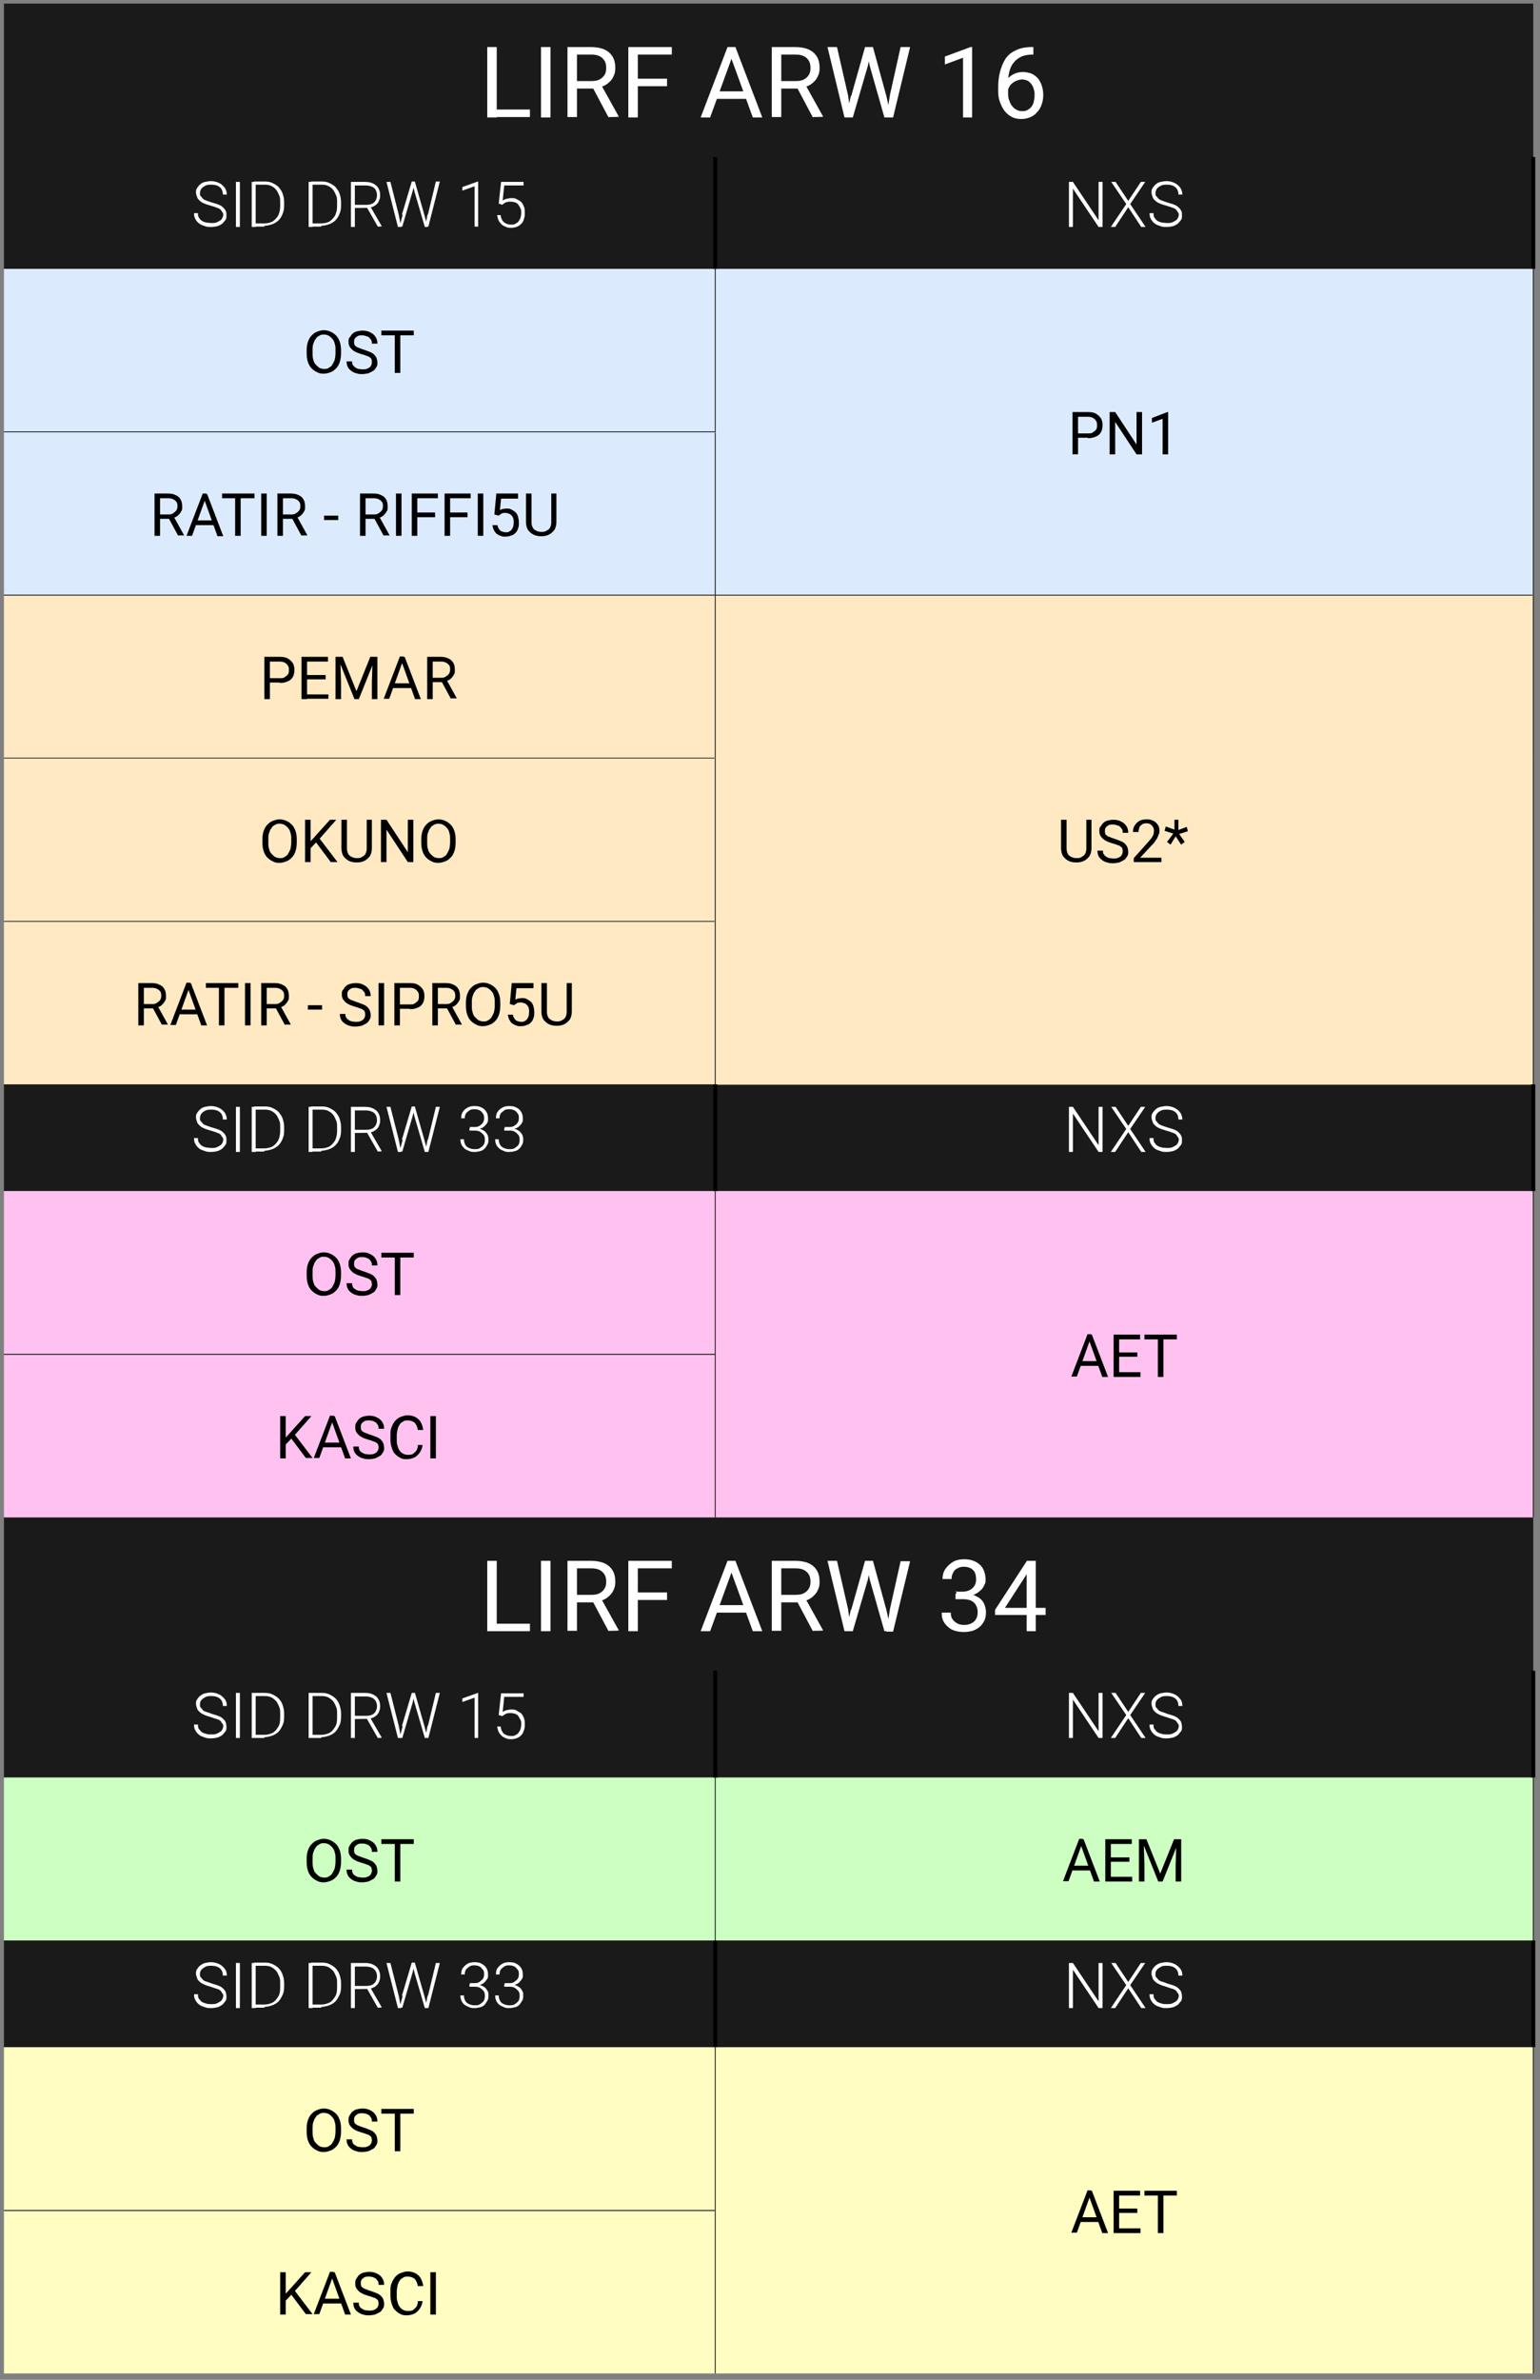 <svg viewBox="0 0 389.7 601.8" xmlns:xlink="http://www.w3.org/1999/xlink" xmlns="http://www.w3.org/2000/svg" data-name="Layer 1" id="Layer_1">
  <rect x="0" y="0" width="389.7" height="601.8" fill="#808080" stroke="none"/>
  <defs>
    <clipPath id="clippath">
      <rect stroke-width="0" fill="none" height="700" width="800" y="-17.1" x="-209"></rect>
    </clipPath>
  </defs>
  <g clip-path="url(#clippath)">
    <path stroke-width="0" fill="#1a1a1a" d="M181,490.7h207v27h-207v-27ZM1,490.7h180v27H1v-27ZM181,422.5h207v27h-207v-27ZM1,422.5h180v27H1v-27ZM1,383.7h387v38.8H1v-38.8ZM181,274.2h207v27h-207v-27ZM1,274.2h180v27H1v-27ZM181,39.7h207v28.3h-207v-28.3ZM1,39.7h180v28.3H1v-28.3ZM1,.9h387v38.8H1V.9Z"></path>
    <path stroke-width="0" fill="#dbebfd" d="M181,68h207v82.5h-207v-82.5ZM1,68h180v41.2H1v-41.2Z"></path>
    <rect stroke-width="0" fill="#dbebfd" height="41.2" width="180" y="109.2" x="1"></rect>
    <path stroke-width="0" fill="#ffe9c2" d="M1,233h180v41.2H1v-41.2ZM1,191.7h180v41.2H1v-41.2ZM181,150.5h207v123.8h-207v-123.8ZM1,150.5h180v41.2H1v-41.2Z"></path>
    <path stroke-width="0" fill="#ffc2f0" d="M1,342.5h180v41.2H1v-41.2ZM181,301.2h207v82.5h-207v-82.5ZM1,301.2h180v41.2H1v-41.2Z"></path>
    <path stroke-width="0" fill="#cdffc2" d="M181,449.5h207v41.2h-207v-41.2ZM1,449.5h180v41.2H1v-41.2Z"></path>
    <path stroke-width="0" fill="#fffdc2" d="M1,559h180v41.2H1v-41.2ZM181,517.7h207v82.5h-207v-82.5ZM1,517.7h180v41.2H1v-41.2Z"></path>
    <line stroke-width=".2" stroke-miterlimit="10" stroke="#1a1a1a" fill="none" y2="191.7" x2="180.8" y1="191.7" x1="1"></line>
    <line stroke-width=".2" stroke-miterlimit="10" stroke="#1a1a1a" fill="none" y2="233" x2="180.8" y1="233" x1="1"></line>
    <line stroke-miterlimit="10" stroke="#000" fill="none" y2="39.7" x2="181" y1="68" x1="181"></line>
    <line stroke-miterlimit="10" stroke="#000" fill="none" y2="274.2" x2="181" y1="301.2" x1="181"></line>
    <line stroke-miterlimit="10" stroke="#000" fill="none" y2="422.5" x2="181" y1="449.5" x1="181"></line>
    <line stroke-miterlimit="10" stroke="#000" fill="none" y2="490.7" x2="181" y1="517.7" x1="181"></line>
    <line stroke-width=".2" stroke-miterlimit="10" stroke="#000" fill="none" y2="68" x2="181" y1="109.1" x1="181"></line>
    <line stroke-width=".2" stroke-miterlimit="10" stroke="#000" fill="none" y2="109.2" x2="181.1" y1="109.2" x1="1"></line>
    <line stroke-width=".2" stroke-miterlimit="10" stroke="#000" fill="none" y2="109.4" x2="181" y1="150.4" x1="181"></line>
    <line stroke-width=".2" stroke-miterlimit="10" stroke="#000" fill="none" y2="150.5" x2="181" y1="150.5" x1="1"></line>
    <line stroke-width=".2" stroke-miterlimit="10" stroke="#000" fill="none" y2="150.5" x2="387.8" y1="150.5" x1="181"></line>
    <line stroke-width=".2" stroke-miterlimit="10" stroke="#000" fill="none" y2="150.6" x2="181" y1="191.7" x1="181"></line>
    <line stroke-width=".2" stroke-miterlimit="10" stroke="#000" fill="none" y2="191.7" x2="181" y1="233" x1="181"></line>
    <line stroke-width=".2" stroke-miterlimit="10" stroke="#000" fill="none" y2="233" x2="181" y1="274.2" x1="181"></line>
    <line stroke-width=".2" stroke-miterlimit="10" stroke="#000" fill="none" y2="301.2" x2="181" y1="342.4" x1="181"></line>
    <line stroke-width=".2" stroke-miterlimit="10" stroke="#000" fill="none" y2="342.5" x2="181.1" y1="342.5" x1="1"></line>
    <line stroke-width=".2" stroke-miterlimit="10" stroke="#000" fill="none" y2="342.6" x2="181" y1="383.7" x1="181"></line>
    <line stroke-width=".2" stroke-miterlimit="10" stroke="#000" fill="none" y2="449.5" x2="181" y1="490.7" x1="181"></line>
    <line stroke-width=".2" stroke-miterlimit="10" stroke="#000" fill="none" y2="517.7" x2="181" y1="558.9" x1="181"></line>
    <line stroke-width=".2" stroke-miterlimit="10" stroke="#000" fill="none" y2="559" x2="181.1" y1="559" x1="1"></line>
    <line stroke-width=".2" stroke-miterlimit="10" stroke="#000" fill="none" y2="559.1" x2="181" y1="600.2" x1="181"></line>
    <line stroke-miterlimit="10" stroke="#000" fill="none" y2="39.7" x2="388" y1="68" x1="388"></line>
    <line stroke-miterlimit="10" stroke="#000" fill="none" y2="274.2" x2="388" y1="301.2" x1="388"></line>
    <line stroke-miterlimit="10" stroke="#000" fill="none" y2="422.5" x2="388" y1="449.5" x1="388"></line>
    <line stroke-miterlimit="10" stroke="#000" fill="none" y2="490.7" x2="388" y1="517.7" x1="388"></line>
    <line stroke-width=".2" stroke-miterlimit="10" stroke="#000" fill="none" y2="68" x2="388" y1="109.2" x1="388"></line>
    <line stroke-width=".2" stroke-miterlimit="10" stroke="#000" fill="none" y2="109.2" x2="388" y1="150.5" x1="388"></line>
    <line stroke-width=".2" stroke-miterlimit="10" stroke="#000" fill="none" y2="150.5" x2="388" y1="191.7" x1="388"></line>
    <line stroke-width=".2" stroke-miterlimit="10" stroke="#000" fill="none" y2="191.7" x2="388" y1="233" x1="388"></line>
    <line stroke-width=".2" stroke-miterlimit="10" stroke="#000" fill="none" y2="233" x2="388" y1="274.2" x1="388"></line>
    <line stroke-width=".2" stroke-miterlimit="10" stroke="#000" fill="none" y2="301.2" x2="388" y1="342.5" x1="388"></line>
    <line stroke-width=".2" stroke-miterlimit="10" stroke="#000" fill="none" y2="342.5" x2="388" y1="383.7" x1="388"></line>
    <line stroke-width=".2" stroke-miterlimit="10" stroke="#000" fill="none" y2="449.5" x2="388" y1="490.7" x1="388"></line>
    <line stroke-width=".2" stroke-miterlimit="10" stroke="#000" fill="none" y2="517.7" x2="388" y1="559" x1="388"></line>
    <line stroke-width=".2" stroke-miterlimit="10" stroke="#000" fill="none" y2="559" x2="388" y1="600.2" x1="388"></line>
    <g>
      <path stroke-width="0" fill="#fff" d="M125.7,11.9v17.8h-2.4V11.9h2.4ZM134.1,27.7v1.9h-8.9v-1.9h8.9Z"></path>
      <path stroke-width="0" fill="#fff" d="M139.3,11.9v17.8h-2.4V11.9h2.4Z"></path>
      <path stroke-width="0" fill="#fff" d="M143.6,11.9h5.9c1.3,0,2.5.2,3.4.6.9.4,1.6,1,2.1,1.8.5.8.7,1.8.7,2.9s-.2,1.6-.5,2.2c-.3.7-.8,1.2-1.4,1.7-.6.5-1.3.8-2.2,1l-.7.3h-5.5v-1.9s4.2,0,4.2,0c.8,0,1.6-.1,2.1-.4.6-.3,1-.7,1.3-1.2.3-.5.4-1.1.4-1.7s-.1-1.3-.4-1.8-.7-.9-1.3-1.2c-.6-.3-1.3-.4-2.2-.4h-3.5v15.8h-2.4V11.9ZM154,29.7l-4.3-8.1h2.5s4.4,7.9,4.4,7.9h0c0,.1-2.5.1-2.5.1Z"></path>
      <path stroke-width="0" fill="#fff" d="M161.4,11.9v17.8h-2.4V11.9h2.4ZM170,11.9v1.9h-9.2v-1.9h9.2ZM168.8,19.9v1.9h-8v-1.9h8Z"></path>
      <path stroke-width="0" fill="#fff" d="M185.6,13.5l-5.9,16.2h-2.4l6.8-17.8h1.6v1.6ZM190.2,23.1v1.9h-10v-1.9h10ZM190.5,29.7l-5.9-16.2v-1.6s1.5,0,1.5,0l6.8,17.8h-2.4Z"></path>
      <path stroke-width="0" fill="#fff" d="M195.3,11.9h5.9c1.3,0,2.5.2,3.4.6.9.4,1.6,1,2.1,1.8.5.8.7,1.8.7,2.9s-.2,1.6-.5,2.2c-.3.7-.8,1.2-1.4,1.7-.6.5-1.3.8-2.2,1l-.7.3h-5.5v-1.9s4.2,0,4.2,0c.8,0,1.6-.1,2.1-.4.6-.3,1-.7,1.3-1.2.3-.5.4-1.1.4-1.7s-.1-1.3-.4-1.8-.7-.9-1.3-1.2c-.6-.3-1.3-.4-2.2-.4h-3.5v15.8h-2.4V11.9ZM205.7,29.7l-4.3-8.1h2.5s4.4,7.9,4.4,7.9h0c0,.1-2.5.1-2.5.1Z"></path>
      <path stroke-width="0" fill="#fff" d="M211.8,11.9l2.8,12.2.8,5.6h-1.7l-4.3-17.8h2.3ZM215.4,24.3l3.5-12.4h1.7l-1,4.8-3.8,13h-1.7l1.2-5.4ZM220.9,11.9l3.4,12.4,1.2,5.4h-1.7l-3.7-13-1-4.8h1.7ZM225.2,24l2.7-12.1h2.4l-4.3,17.8h-1.7l.9-5.6Z"></path>
      <path stroke-width="0" fill="#fff" d="M246,11.8v17.9h-2.3v-15.1l-4.6,1.7v-2l6.5-2.4h.4Z"></path>
      <path stroke-width="0" fill="#fff" d="M261.3,11.9h.2v1.9h-.2c-1.2,0-2.2.2-3,.6-.8.4-1.4.9-1.9,1.6-.5.6-.8,1.4-1,2.2-.2.8-.3,1.6-.3,2.5v2.6c0,.8,0,1.5.3,2.1.2.6.4,1.1.8,1.5.3.4.7.7,1.1.9.4.2.8.3,1.3.3s1,0,1.4-.3c.4-.2.8-.5,1-.8.3-.4.5-.8.6-1.3.1-.5.2-1,.2-1.6s0-1-.2-1.5c-.1-.5-.3-.9-.6-1.3-.3-.4-.6-.7-1-.9-.4-.2-.9-.3-1.4-.3s-1.2.2-1.8.5c-.5.3-1,.7-1.3,1.2-.3.5-.5,1-.6,1.6h-1.2c.1-.9.3-1.7.6-2.4.3-.6.7-1.2,1.2-1.6.5-.4,1-.7,1.6-.9.6-.2,1.2-.3,1.8-.3s1.7.2,2.3.5c.6.3,1.2.8,1.6,1.3.4.6.7,1.2.9,1.9.2.7.3,1.4.3,2.1s-.1,1.6-.4,2.4-.6,1.4-1.1,1.9c-.5.6-1,1-1.7,1.3s-1.5.5-2.4.5-1.8-.2-2.5-.6c-.7-.4-1.3-.9-1.8-1.6-.5-.7-.8-1.4-1.1-2.2s-.4-1.6-.4-2.5v-1.1c0-1.3.1-2.5.4-3.7.3-1.2.7-2.3,1.3-3.3.6-1,1.5-1.8,2.6-2.3,1.1-.6,2.5-.9,4.2-.9Z"></path>
    </g>
    <g>
      <path stroke-width="0" fill="#fff" d="M56.5,54.5c0-.3,0-.6-.2-.8s-.3-.5-.5-.7-.6-.4-1-.5c-.4-.2-.9-.3-1.5-.5-.6-.2-1.1-.3-1.5-.5-.5-.2-.9-.4-1.2-.7s-.6-.5-.7-.9-.3-.7-.3-1.2,0-.8.3-1.2.5-.7.8-.9c.3-.3.7-.5,1.2-.6s1-.2,1.5-.2c.8,0,1.5.2,2.1.5.6.3,1,.7,1.4,1.2.3.5.5,1.1.5,1.7h-1c0-.5-.1-.9-.3-1.3-.2-.4-.6-.7-1-.9-.4-.2-1-.3-1.6-.3s-1.1,0-1.6.3c-.4.2-.7.4-1,.8-.2.3-.3.7-.3,1.1s0,.5.2.7.3.4.5.6.5.4.9.5c.4.2.9.3,1.4.5.6.2,1.1.3,1.6.5s.9.4,1.2.7.6.6.7.9c.2.3.2.8.2,1.2s0,.9-.3,1.2-.5.7-.8.9-.8.5-1.2.6-1,.2-1.6.2-1,0-1.5-.2-1-.3-1.4-.6c-.4-.3-.7-.6-1-1.1s-.4-.9-.4-1.6h1c0,.5,0,.9.3,1.2.2.3.4.6.8.8.3.2.7.3,1.1.4.4,0,.8.1,1.2.1.6,0,1.1,0,1.6-.3.4-.2.8-.4,1-.7s.4-.7.4-1.1Z"></path>
      <path stroke-width="0" fill="#fff" d="M60.7,46v11.4h-1v-11.4h1Z"></path>
      <path stroke-width="0" fill="#fff" d="M64.7,46v11.4h-1v-11.4h1ZM66.9,57.3h-2.6v-.8h2.6c.8,0,1.5-.2,2.1-.5.6-.4,1-.9,1.4-1.5.3-.7.5-1.4.5-2.3v-1.1c0-.7,0-1.2-.3-1.8s-.4-1-.8-1.4c-.3-.4-.8-.7-1.2-.9s-1-.3-1.6-.3h-2.7v-.8h2.7c.7,0,1.4.1,2,.4s1.1.6,1.5,1c.4.5.8,1,1,1.6.2.6.4,1.3.4,2.1v1c0,.8-.1,1.5-.4,2.1-.2.6-.6,1.2-1,1.6s-1,.8-1.6,1c-.6.2-1.3.4-2,.4Z"></path>
      <path stroke-width="0" fill="#fff" d="M79.1,46v11.4h-1v-11.4h1ZM81.3,57.3h-2.6v-.8h2.6c.8,0,1.5-.2,2.1-.5.6-.4,1-.9,1.4-1.5.3-.7.5-1.4.5-2.3v-1.1c0-.7,0-1.2-.3-1.8s-.4-1-.8-1.4c-.3-.4-.8-.7-1.2-.9s-1-.3-1.6-.3h-2.7v-.8h2.7c.7,0,1.4.1,2,.4s1.1.6,1.5,1c.4.5.8,1,1,1.6.2.6.4,1.3.4,2.1v1c0,.8-.1,1.5-.4,2.1-.2.6-.6,1.2-1,1.6s-1,.8-1.6,1c-.6.2-1.3.4-2,.4Z"></path>
      <path stroke-width="0" fill="#fff" d="M88.6,46h3.7c.8,0,1.5.1,2.1.4.6.3,1,.6,1.3,1.1.3.5.5,1.1.5,1.8s-.1,1-.3,1.5-.5.8-.9,1.1c-.4.3-.9.5-1.4.6h-.3c0,.1-3.9.1-3.9.1v-.8s3.3,0,3.3,0c.6,0,1.1-.1,1.5-.3.4-.2.7-.5.9-.9s.3-.8.3-1.2-.1-1-.3-1.3c-.2-.4-.5-.7-1-.9s-1-.3-1.6-.3h-2.7v10.5h-1v-11.4ZM95.6,57.3l-2.9-5.1h1s2.9,5,2.9,5h0c0,.1-1,.1-1,.1Z"></path>
      <path stroke-width="0" fill="#fff" d="M98.8,46l2.1,8.3.6,3.1h-.8l-2.9-11.4h1ZM101.7,54.3l2.5-8.4h.8l-.6,2.5-2.6,8.9h-.7l.8-3ZM105,46l2.4,8.4.8,3h-.7l-2.6-8.9-.6-2.5h.8ZM108.3,54.2l2-8.3h1l-2.9,11.4h-.8l.6-3.1Z"></path>
      <path stroke-width="0" fill="#fff" d="M121,45.9v11.4h-.9v-10.2l-3.1,1.1v-.9l3.9-1.4h.2Z"></path>
      <path stroke-width="0" fill="#fff" d="M126.9,51.7l-.7-.2.6-5.5h5.7v.9h-4.9l-.4,3.8c.2-.1.5-.3.9-.4.4-.1.8-.2,1.3-.2s1,0,1.4.3c.4.2.8.4,1.1.7.3.3.5.7.7,1.2s.2,1,.2,1.5,0,1-.2,1.5c-.1.5-.3.9-.6,1.2-.3.3-.6.6-1.1.8s-.9.3-1.5.3-.9,0-1.3-.2-.8-.3-1.1-.6c-.3-.3-.6-.6-.8-1-.2-.4-.3-.9-.4-1.4h.9c0,.5.2.9.4,1.3.2.3.5.6.9.8s.8.3,1.3.3.8,0,1.1-.2.6-.3.8-.6c.2-.3.4-.6.5-.9s.2-.8.2-1.3,0-.8-.2-1.1c-.1-.3-.3-.6-.5-.9s-.5-.5-.8-.6-.7-.2-1.1-.2-1,0-1.3.2c-.3.1-.6.3-.9.6Z"></path>
    </g>
    <g>
      <path stroke-width="0" fill="#fff" d="M279,46v11.4h-1l-6.5-9.7v9.7h-1v-11.4h1l6.5,9.7v-9.7h1Z"></path>
      <path stroke-width="0" fill="#fff" d="M282.3,46l3.2,4.8,3.2-4.8h1.1l-3.8,5.6,3.9,5.8h-1.1l-3.3-5-3.3,5h-1.1l3.9-5.8-3.8-5.6h1.1Z"></path>
      <path stroke-width="0" fill="#fff" d="M298.3,54.5c0-.3,0-.6-.2-.8s-.3-.5-.5-.7-.6-.4-1-.5c-.4-.2-.9-.3-1.5-.5-.6-.2-1.1-.3-1.5-.5-.5-.2-.9-.4-1.2-.7s-.6-.5-.7-.9-.3-.7-.3-1.2,0-.8.3-1.2.5-.7.8-.9c.3-.3.7-.5,1.2-.6s1-.2,1.5-.2c.8,0,1.5.2,2.1.5.6.3,1,.7,1.4,1.2.3.5.5,1.1.5,1.7h-1c0-.5-.1-.9-.3-1.3-.2-.4-.6-.7-1-.9-.4-.2-1-.3-1.6-.3s-1.1,0-1.6.3c-.4.2-.7.4-1,.8-.2.3-.3.7-.3,1.1s0,.5.2.7.3.4.5.6.5.4.9.5c.4.2.9.3,1.4.5.6.2,1.1.3,1.6.5s.9.4,1.2.7.6.6.7.9c.2.3.2.8.2,1.2s0,.9-.3,1.2-.5.7-.8.9-.8.5-1.2.6-1,.2-1.6.2-1,0-1.5-.2-1-.3-1.4-.6c-.4-.3-.7-.6-1-1.1s-.4-.9-.4-1.6h1c0,.5,0,.9.3,1.2.2.3.4.6.8.8.3.2.7.3,1.1.4.4,0,.8.1,1.2.1.6,0,1.1,0,1.6-.3.4-.2.8-.4,1-.7s.4-.7.4-1.1Z"></path>
    </g>
    <g>
      <path stroke-width="0" fill="#000" d="M86.3,88.6v.7c0,.8-.1,1.5-.3,2.2-.2.6-.5,1.2-.9,1.6s-.8.8-1.4,1c-.5.2-1.1.4-1.8.4s-1.2-.1-1.7-.4c-.5-.2-1-.6-1.4-1-.4-.4-.7-1-.9-1.6s-.3-1.4-.3-2.2v-.7c0-.8.1-1.5.3-2.1.2-.6.5-1.2.9-1.6.4-.4.8-.8,1.4-1,.5-.2,1.1-.4,1.7-.4s1.2.1,1.8.4c.5.2,1,.6,1.4,1,.4.4.7,1,.9,1.6.2.6.3,1.3.3,2.1ZM84.9,89.3v-.7c0-.6,0-1.2-.2-1.7-.1-.5-.3-.9-.6-1.2-.2-.3-.6-.6-.9-.8-.4-.2-.8-.3-1.2-.3s-.8,0-1.2.3c-.4.2-.7.4-.9.8-.3.3-.4.7-.6,1.2s-.2,1-.2,1.7v.7c0,.6,0,1.2.2,1.7.1.5.3.9.6,1.2.3.3.6.6.9.8.4.2.8.3,1.2.3s.9,0,1.2-.3c.4-.2.7-.4.9-.8.2-.3.4-.7.6-1.2.1-.5.2-1.1.2-1.7Z"></path>
      <path stroke-width="0" fill="#000" d="M94.1,91.6c0-.2,0-.5-.1-.7,0-.2-.2-.4-.4-.5-.2-.2-.4-.3-.8-.4-.3-.1-.7-.3-1.2-.4-.5-.2-1-.3-1.4-.5s-.8-.4-1.1-.7-.5-.5-.7-.9-.2-.7-.2-1.1,0-.8.3-1.1.4-.7.7-.9c.3-.3.7-.5,1.1-.6s.9-.2,1.5-.2c.8,0,1.5.2,2,.5.6.3,1,.7,1.3,1.2.3.5.4,1,.4,1.6h-1.4c0-.4,0-.8-.3-1.1s-.4-.6-.8-.7-.8-.3-1.3-.3-.9,0-1.2.2-.6.4-.7.6c-.2.3-.2.6-.2.9s0,.4.1.6c0,.2.2.4.4.5.2.2.5.3.8.4.3.1.7.3,1.1.4.6.2,1.1.4,1.6.6s.8.4,1.1.7c.3.3.5.6.6.9.1.3.2.7.2,1.1s0,.8-.3,1.2-.4.7-.8.9-.7.4-1.2.6c-.5.1-1,.2-1.5.2s-1,0-1.5-.2c-.5-.1-.9-.3-1.3-.6-.4-.3-.7-.6-.9-1-.2-.4-.3-.9-.3-1.4h1.4c0,.4,0,.7.2.9s.3.5.6.6c.2.2.5.3.8.4.3,0,.6.1,1,.1.5,0,.9,0,1.3-.2s.6-.3.8-.6c.2-.3.3-.6.3-.9Z"></path>
      <path stroke-width="0" fill="#000" d="M104.7,83.6v1.2h-8.2v-1.2h8.2ZM101.3,83.6v10.7h-1.4v-10.7h1.4Z"></path>
    </g>
    <g>
      <path stroke-width="0" fill="#000" d="M275.3,110.7h-2.8v-1.1h2.8c.6,0,1,0,1.3-.3.3-.2.6-.4.8-.7.2-.3.2-.7.2-1.1s0-.7-.2-1c-.2-.3-.4-.6-.8-.8-.3-.2-.8-.3-1.3-.3h-2.5v9.5h-1.4v-10.7h3.9c.8,0,1.5.1,2,.4s1,.7,1.3,1.2c.3.5.4,1.1.4,1.7s-.1,1.3-.4,1.8-.7.9-1.3,1.1c-.6.3-1.2.4-2,.4Z"></path>
      <path stroke-width="0" fill="#000" d="M289,104.2v10.7h-1.4l-5.4-8.2v8.2h-1.4v-10.7h1.4l5.4,8.2v-8.2h1.4Z"></path>
      <path stroke-width="0" fill="#000" d="M295.6,104.2v10.7h-1.4v-9l-2.7,1v-1.2l3.9-1.5h.2Z"></path>
    </g>
    <g>
      <path stroke-width="0" fill="#000" d="M38.9,124.8h3.5c.8,0,1.5.1,2,.4.6.2,1,.6,1.3,1.1.3.5.4,1.1.4,1.8s0,.9-.3,1.3c-.2.4-.5.7-.8,1-.4.3-.8.5-1.3.6l-.4.2h-3.3v-1.1s2.5,0,2.5,0c.5,0,.9,0,1.3-.3s.6-.4.8-.7.3-.6.3-1,0-.8-.2-1.1-.4-.5-.8-.7c-.3-.2-.8-.3-1.3-.3h-2.1v9.5h-1.4v-10.7ZM45.1,135.5l-2.6-4.8h1.5s2.6,4.7,2.6,4.7h0c0,0-1.5,0-1.5,0Z"></path>
      <path stroke-width="0" fill="#000" d="M52.1,125.8l-3.5,9.7h-1.4l4.1-10.7h.9v.9ZM54.8,131.6v1.2h-6v-1.2h6ZM55,135.5l-3.5-9.7v-.9s.9,0,.9,0l4.1,10.7h-1.5Z"></path>
      <path stroke-width="0" fill="#000" d="M64.4,124.8v1.2h-8.2v-1.2h8.2ZM60.9,124.8v10.7h-1.4v-10.7h1.4Z"></path>
      <path stroke-width="0" fill="#000" d="M67.5,124.8v10.7h-1.4v-10.7h1.4Z"></path>
      <path stroke-width="0" fill="#000" d="M70,124.8h3.5c.8,0,1.5.1,2,.4.6.2,1,.6,1.3,1.1.3.5.4,1.1.4,1.8s0,.9-.3,1.3c-.2.4-.5.7-.8,1-.4.3-.8.5-1.3.6l-.4.2h-3.3v-1.1s2.5,0,2.5,0c.5,0,.9,0,1.3-.3s.6-.4.8-.7.3-.6.3-1,0-.8-.2-1.1-.4-.5-.8-.7c-.3-.2-.8-.3-1.3-.3h-2.1v9.5h-1.4v-10.7ZM76.3,135.5l-2.6-4.8h1.5s2.6,4.7,2.6,4.7h0c0,0-1.5,0-1.5,0Z"></path>
      <path stroke-width="0" fill="#000" d="M85.6,130.4v1.1h-3.6v-1.1h3.6Z"></path>
      <path stroke-width="0" fill="#000" d="M90.9,124.8h3.5c.8,0,1.5.1,2,.4.6.2,1,.6,1.3,1.1.3.5.4,1.1.4,1.8s0,.9-.3,1.3c-.2.4-.5.7-.8,1-.4.3-.8.5-1.3.6l-.4.2h-3.3v-1.1s2.5,0,2.5,0c.5,0,.9,0,1.3-.3s.6-.4.8-.7.3-.6.3-1,0-.8-.2-1.1-.4-.5-.8-.7c-.3-.2-.8-.3-1.3-.3h-2.1v9.5h-1.4v-10.7ZM97.1,135.5l-2.6-4.8h1.5s2.6,4.7,2.6,4.7h0c0,0-1.5,0-1.5,0Z"></path>
      <path stroke-width="0" fill="#000" d="M101.6,124.8v10.7h-1.4v-10.7h1.4Z"></path>
      <path stroke-width="0" fill="#000" d="M105.6,124.8v10.7h-1.4v-10.7h1.4ZM110.8,124.8v1.2h-5.5v-1.2h5.5ZM110.1,129.6v1.2h-4.8v-1.2h4.8Z"></path>
      <path stroke-width="0" fill="#000" d="M113.9,124.8v10.7h-1.4v-10.7h1.4ZM119.1,124.8v1.2h-5.5v-1.2h5.5ZM118.3,129.6v1.2h-4.8v-1.2h4.8Z"></path>
      <path stroke-width="0" fill="#000" d="M122.3,124.8v10.7h-1.4v-10.7h1.4Z"></path>
      <path stroke-width="0" fill="#000" d="M126.2,130.4l-1.1-.3.5-5.3h5.5v1.3h-4.3l-.3,2.9c.2-.1.4-.2.7-.3.3,0,.6-.1,1-.1s.9,0,1.3.3c.4.2.7.4,1,.7.3.3.5.7.6,1.1s.2.9.2,1.5,0,1-.2,1.4c-.1.4-.3.8-.6,1.1s-.6.6-1.1.7c-.4.2-.9.3-1.5.3s-.8,0-1.2-.2c-.4-.1-.7-.3-1-.5-.3-.2-.5-.6-.7-.9-.2-.4-.3-.8-.4-1.3h1.3c0,.4.2.7.4,1s.4.5.7.6c.3.1.6.2,1,.2s.6,0,.9-.2.5-.3.6-.5.3-.5.4-.8c0-.3.1-.6.1-1s0-.6-.1-.9c0-.3-.2-.5-.4-.8-.2-.2-.4-.4-.7-.5s-.6-.2-.9-.2-.8,0-1,.2c-.2.1-.5.3-.7.5Z"></path>
      <path stroke-width="0" fill="#000" d="M139.4,124.8h1.4v7.2c0,.8-.2,1.5-.5,2-.4.5-.8.9-1.4,1.2-.6.3-1.2.4-1.9.4s-1.4-.1-2-.4c-.6-.3-1-.7-1.4-1.2-.3-.5-.5-1.2-.5-2v-7.2h1.4v7.2c0,.6.1,1,.3,1.4s.5.6.9.8c.4.2.8.3,1.3.3s.9,0,1.3-.3c.4-.2.7-.4.9-.8s.3-.8.3-1.4v-7.2Z"></path>
    </g>
    <g>
      <path stroke-width="0" fill="#000" d="M70.8,172.6h-2.8v-1.1h2.8c.6,0,1,0,1.3-.3.3-.2.6-.4.8-.7.2-.3.2-.7.2-1.1s0-.7-.2-1c-.2-.3-.4-.6-.8-.8-.3-.2-.8-.3-1.3-.3h-2.5v9.5h-1.4v-10.7h3.9c.8,0,1.5.1,2,.4s1,.7,1.3,1.2c.3.5.4,1.1.4,1.7s-.1,1.3-.4,1.8-.7.9-1.3,1.1c-.6.3-1.2.4-2,.4Z"></path>
      <path stroke-width="0" fill="#000" d="M77.7,166.1v10.7h-1.4v-10.7h1.4ZM83,166.1v1.2h-5.6v-1.2h5.6ZM82.4,170.7v1.1h-4.9v-1.1h4.9ZM83.1,175.6v1.1h-5.6v-1.1h5.6Z"></path>
      <path stroke-width="0" fill="#000" d="M84.9,166.1h1.2l.2,6.5v4.2h-1.4v-10.7ZM85.3,166.1h1.4l3.5,8.7,3.5-8.7h1.4l-4.3,10.7h-1.1l-4.3-10.7ZM94.3,166.1h1.2v10.7h-1.4v-4.2l.2-6.5Z"></path>
      <path stroke-width="0" fill="#000" d="M102,167l-3.5,9.7h-1.4l4.1-10.7h.9v.9ZM104.8,172.8v1.2h-6v-1.2h6ZM105,176.7l-3.5-9.7v-.9s.9,0,.9,0l4.1,10.7h-1.5Z"></path>
      <path stroke-width="0" fill="#000" d="M107.9,166.1h3.5c.8,0,1.5.1,2,.4.6.2,1,.6,1.3,1.1.3.5.4,1.1.4,1.8s0,.9-.3,1.3c-.2.4-.5.7-.8,1-.4.3-.8.5-1.3.6l-.4.2h-3.3v-1.1s2.5,0,2.5,0c.5,0,.9,0,1.3-.3s.6-.4.8-.7.3-.6.3-1,0-.8-.2-1.1-.4-.5-.8-.7c-.3-.2-.8-.3-1.3-.3h-2.1v9.5h-1.4v-10.7ZM114.1,176.7l-2.6-4.8h1.5s2.6,4.7,2.6,4.7h0c0,0-1.5,0-1.5,0Z"></path>
    </g>
    <g>
      <path stroke-width="0" fill="#000" d="M274.8,207.3h1.4v7.2c0,.8-.2,1.5-.5,2-.4.5-.8.9-1.4,1.2-.6.3-1.2.4-1.9.4s-1.4-.1-2-.4c-.6-.3-1-.7-1.4-1.2-.3-.5-.5-1.2-.5-2v-7.2h1.4v7.2c0,.6.1,1,.3,1.4s.5.6.9.8c.4.2.8.3,1.3.3s.9,0,1.3-.3c.4-.2.7-.4.9-.8s.3-.8.3-1.4v-7.2Z"></path>
      <path stroke-width="0" fill="#000" d="M284.1,215.3c0-.2,0-.5-.1-.7,0-.2-.2-.4-.4-.5-.2-.2-.4-.3-.8-.4-.3-.1-.7-.3-1.2-.4-.5-.2-1-.3-1.4-.5s-.8-.4-1.1-.7-.5-.5-.7-.9-.2-.7-.2-1.1,0-.8.3-1.1.4-.7.7-.9c.3-.3.7-.5,1.1-.6s.9-.2,1.5-.2c.8,0,1.5.2,2,.5.6.3,1,.7,1.3,1.2.3.5.4,1,.4,1.6h-1.4c0-.4,0-.8-.3-1.1s-.4-.6-.8-.7-.8-.3-1.3-.3-.9,0-1.2.2-.6.4-.7.6c-.2.3-.2.6-.2.9s0,.4.1.6c0,.2.2.4.4.5.2.2.5.3.8.4.3.1.7.3,1.1.4.6.2,1.1.4,1.6.6s.8.4,1.1.7c.3.3.5.6.6.9.1.3.2.7.2,1.1s0,.8-.3,1.2-.4.7-.8.9-.7.4-1.2.6c-.5.1-1,.2-1.5.2s-1,0-1.5-.2c-.5-.1-.9-.3-1.3-.6-.4-.3-.7-.6-.9-1-.2-.4-.3-.9-.3-1.4h1.4c0,.4,0,.7.2.9s.3.5.6.6c.2.2.5.3.8.4.3,0,.6.1,1,.1.5,0,.9,0,1.3-.2s.6-.3.8-.6c.2-.3.3-.6.3-.9Z"></path>
      <path stroke-width="0" fill="#000" d="M293.9,216.9v1.1h-7v-1l3.5-3.9c.4-.5.8-.9,1-1.2.2-.3.4-.6.5-.9,0-.3.1-.5.1-.8s0-.7-.2-1c-.1-.3-.4-.5-.6-.7-.3-.2-.6-.3-1-.3s-.9,0-1.2.3c-.3.2-.6.4-.7.8s-.2.7-.2,1.1h-1.4c0-.6.1-1.1.4-1.6s.7-.9,1.2-1.2,1.2-.4,1.9-.4,1.2.1,1.7.4c.5.2.8.6,1.1,1,.3.4.4.9.4,1.5s0,.6-.2.9c-.1.3-.2.6-.4,1-.2.3-.4.6-.6.9-.2.3-.5.6-.8.9l-2.9,3.1h5.3Z"></path>
      <path stroke-width="0" fill="#000" d="M295.4,212.8l1.5-2-2.2-.7.3-1.1,2.2.8v-2.5c0,0,1,0,1,0v2.6c0,0,2.1-.8,2.1-.8l.3,1.1-2.2.7,1.4,2-.9.7-1.4-2.1-1.3,2.1-.9-.7Z"></path>
    </g>
    <g>
      <path stroke-width="0" fill="#000" d="M75.1,212.3v.7c0,.8-.1,1.5-.3,2.2-.2.6-.5,1.2-.9,1.6s-.8.8-1.4,1c-.5.2-1.1.4-1.8.4s-1.2-.1-1.7-.4c-.5-.2-1-.6-1.4-1-.4-.4-.7-1-.9-1.6s-.3-1.4-.3-2.2v-.7c0-.8.1-1.5.3-2.1.2-.6.5-1.2.9-1.6.4-.4.8-.8,1.4-1,.5-.2,1.1-.4,1.7-.4s1.2.1,1.8.4c.5.2,1,.6,1.4,1,.4.4.7,1,.9,1.6.2.6.3,1.3.3,2.1ZM73.7,213v-.7c0-.6,0-1.2-.2-1.7-.1-.5-.3-.9-.6-1.2-.2-.3-.6-.6-.9-.8-.4-.2-.8-.3-1.2-.3s-.8,0-1.2.3c-.4.2-.7.4-.9.8-.3.3-.4.7-.6,1.2s-.2,1-.2,1.7v.7c0,.6,0,1.2.2,1.7.1.5.3.9.6,1.2.3.3.6.6.9.8.4.2.8.3,1.2.3s.9,0,1.2-.3c.4-.2.7-.4.9-.8.2-.3.4-.7.6-1.2.1-.5.2-1.1.2-1.7Z"></path>
      <path stroke-width="0" fill="#000" d="M78.6,207.3v10.7h-1.4v-10.7h1.4ZM85.1,207.3l-4.4,5-2.5,2.6-.2-1.5,1.9-2.1,3.6-4h1.7ZM83.7,218l-3.9-5.2.8-1.1,4.8,6.3h-1.7Z"></path>
      <path stroke-width="0" fill="#000" d="M92.7,207.3h1.4v7.2c0,.8-.2,1.5-.5,2-.4.5-.8.9-1.4,1.2-.6.3-1.2.4-1.9.4s-1.4-.1-2-.4c-.6-.3-1-.7-1.4-1.2-.3-.5-.5-1.2-.5-2v-7.2h1.4v7.2c0,.6.1,1,.3,1.4s.5.6.9.8c.4.2.8.3,1.3.3s.9,0,1.3-.3c.4-.2.7-.4.9-.8s.3-.8.3-1.4v-7.2Z"></path>
      <path stroke-width="0" fill="#000" d="M104.6,207.3v10.7h-1.4l-5.4-8.2v8.2h-1.4v-10.7h1.4l5.4,8.2v-8.2h1.4Z"></path>
      <path stroke-width="0" fill="#000" d="M115.3,212.3v.7c0,.8-.1,1.5-.3,2.2-.2.6-.5,1.2-.9,1.6s-.8.8-1.4,1c-.5.2-1.1.4-1.8.4s-1.2-.1-1.7-.4c-.5-.2-1-.6-1.4-1-.4-.4-.7-1-.9-1.6s-.3-1.4-.3-2.2v-.7c0-.8.1-1.5.3-2.1.2-.6.5-1.2.9-1.6.4-.4.8-.8,1.4-1,.5-.2,1.1-.4,1.7-.4s1.2.1,1.8.4c.5.2,1,.6,1.4,1,.4.4.7,1,.9,1.6.2.6.3,1.3.3,2.1ZM113.9,213v-.7c0-.6,0-1.2-.2-1.7-.1-.5-.3-.9-.6-1.2-.2-.3-.6-.6-.9-.8-.4-.2-.8-.3-1.2-.3s-.8,0-1.2.3c-.4.2-.7.4-.9.8-.3.3-.4.7-.6,1.2s-.2,1-.2,1.7v.7c0,.6,0,1.2.2,1.7.1.5.3.9.6,1.2.3.3.6.6.9.8.4.2.8.3,1.2.3s.9,0,1.2-.3c.4-.2.7-.4.9-.8.2-.3.4-.7.6-1.2.1-.5.2-1.1.2-1.7Z"></path>
    </g>
    <g>
      <path stroke-width="0" fill="#000" d="M34.8,248.6h3.5c.8,0,1.5.1,2,.4.6.2,1,.6,1.3,1.1.3.5.4,1.1.4,1.8s0,.9-.3,1.3c-.2.4-.5.7-.8,1-.4.3-.8.5-1.3.6l-.4.2h-3.3v-1.1s2.5,0,2.5,0c.5,0,.9,0,1.3-.3s.6-.4.8-.7.3-.6.3-1,0-.8-.2-1.1-.4-.5-.8-.7c-.3-.2-.8-.3-1.3-.3h-2.1v9.5h-1.4v-10.7ZM41,259.2l-2.6-4.8h1.5s2.6,4.7,2.6,4.7h0c0,0-1.5,0-1.5,0Z"></path>
      <path stroke-width="0" fill="#000" d="M48,249.5l-3.5,9.7h-1.4l4.1-10.7h.9v.9ZM50.7,255.3v1.2h-6v-1.2h6ZM50.9,259.2l-3.5-9.7v-.9s.9,0,.9,0l4.1,10.7h-1.5Z"></path>
      <path stroke-width="0" fill="#000" d="M60.3,248.6v1.2h-8.2v-1.2h8.2ZM56.8,248.6v10.7h-1.4v-10.7h1.4Z"></path>
      <path stroke-width="0" fill="#000" d="M63.4,248.6v10.7h-1.4v-10.7h1.4Z"></path>
      <path stroke-width="0" fill="#000" d="M65.9,248.6h3.5c.8,0,1.5.1,2,.4.6.2,1,.6,1.3,1.1.3.5.4,1.1.4,1.8s0,.9-.3,1.3c-.2.4-.5.7-.8,1-.4.3-.8.5-1.3.6l-.4.2h-3.3v-1.1s2.5,0,2.5,0c.5,0,.9,0,1.3-.3s.6-.4.8-.7.3-.6.3-1,0-.8-.2-1.1-.4-.5-.8-.7c-.3-.2-.8-.3-1.3-.3h-2.1v9.5h-1.4v-10.7ZM72.1,259.2l-2.6-4.8h1.5s2.6,4.7,2.6,4.7h0c0,0-1.5,0-1.5,0Z"></path>
      <path stroke-width="0" fill="#000" d="M81.5,254.2v1.1h-3.6v-1.1h3.6Z"></path>
      <path stroke-width="0" fill="#000" d="M92.4,256.6c0-.2,0-.5-.1-.7,0-.2-.2-.4-.4-.5-.2-.2-.4-.3-.8-.4-.3-.1-.7-.3-1.2-.4-.5-.2-1-.3-1.4-.5s-.8-.4-1.1-.7-.5-.5-.7-.9-.2-.7-.2-1.1,0-.8.3-1.1.4-.7.7-.9c.3-.3.7-.5,1.1-.6s.9-.2,1.5-.2c.8,0,1.5.2,2,.5.6.3,1,.7,1.3,1.2.3.5.4,1,.4,1.6h-1.4c0-.4,0-.8-.3-1.1s-.4-.6-.8-.7-.8-.3-1.3-.3-.9,0-1.2.2-.6.4-.7.6c-.2.3-.2.6-.2.9s0,.4.1.6c0,.2.2.4.4.5.2.2.5.3.8.4.3.1.7.3,1.1.4.6.2,1.1.4,1.6.6s.8.4,1.1.7c.3.3.5.6.6.9.1.3.2.7.2,1.1s0,.8-.3,1.2-.4.7-.8.9-.7.4-1.2.6c-.5.1-1,.2-1.5.2s-1,0-1.5-.2c-.5-.1-.9-.3-1.3-.6-.4-.3-.7-.6-.9-1-.2-.4-.3-.9-.3-1.4h1.4c0,.4,0,.7.2.9s.3.5.6.6c.2.2.5.3.8.4.3,0,.6.1,1,.1.5,0,.9,0,1.3-.2s.6-.3.8-.6c.2-.3.3-.6.3-.9Z"></path>
      <path stroke-width="0" fill="#000" d="M97.2,248.6v10.7h-1.4v-10.7h1.4Z"></path>
      <path stroke-width="0" fill="#000" d="M103.7,255.1h-2.8v-1.1h2.8c.6,0,1,0,1.3-.3.3-.2.6-.4.8-.7.2-.3.2-.7.2-1.1s0-.7-.2-1c-.2-.3-.4-.6-.8-.8-.3-.2-.8-.3-1.3-.3h-2.5v9.5h-1.4v-10.7h3.9c.8,0,1.5.1,2,.4s1,.7,1.3,1.2c.3.5.4,1.1.4,1.7s-.1,1.3-.4,1.8-.7.9-1.3,1.1c-.6.3-1.2.4-2,.4Z"></path>
      <path stroke-width="0" fill="#000" d="M109.2,248.6h3.5c.8,0,1.5.1,2,.4.6.2,1,.6,1.3,1.1.3.5.4,1.1.4,1.8s0,.9-.3,1.3c-.2.4-.5.7-.8,1-.4.3-.8.5-1.3.6l-.4.2h-3.3v-1.1s2.5,0,2.5,0c.5,0,.9,0,1.3-.3s.6-.4.8-.7.3-.6.3-1,0-.8-.2-1.1-.4-.5-.8-.7c-.3-.2-.8-.3-1.3-.3h-2.1v9.5h-1.4v-10.7ZM115.4,259.2l-2.6-4.8h1.5s2.6,4.7,2.6,4.7h0c0,0-1.5,0-1.5,0Z"></path>
      <path stroke-width="0" fill="#000" d="M126.6,253.6v.7c0,.8-.1,1.5-.3,2.2-.2.6-.5,1.2-.9,1.6s-.8.8-1.4,1c-.5.2-1.1.4-1.8.4s-1.2-.1-1.7-.4c-.5-.2-1-.6-1.4-1-.4-.4-.7-1-.9-1.6s-.3-1.4-.3-2.2v-.7c0-.8.1-1.5.3-2.1.2-.6.5-1.2.9-1.6.4-.4.8-.8,1.4-1,.5-.2,1.1-.4,1.7-.4s1.2.1,1.8.4c.5.2,1,.6,1.4,1,.4.4.7,1,.9,1.6.2.6.3,1.3.3,2.1ZM125.2,254.3v-.7c0-.6,0-1.2-.2-1.7-.1-.5-.3-.9-.6-1.2-.2-.3-.6-.6-.9-.8-.4-.2-.8-.3-1.2-.3s-.8,0-1.2.3c-.4.2-.7.4-.9.8-.3.3-.4.7-.6,1.2s-.2,1-.2,1.7v.7c0,.6,0,1.2.2,1.7.1.5.3.9.6,1.2.3.3.6.6.9.8.4.2.8.3,1.2.3s.9,0,1.2-.3c.4-.2.7-.4.9-.8.2-.3.4-.7.6-1.2.1-.5.2-1.1.2-1.7Z"></path>
      <path stroke-width="0" fill="#000" d="M130.1,254.2l-1.1-.3.5-5.3h5.5v1.3h-4.3l-.3,2.9c.2-.1.4-.2.7-.3.3,0,.6-.1,1-.1s.9,0,1.3.3c.4.2.7.4,1,.7.3.3.5.7.6,1.1s.2.9.2,1.5,0,1-.2,1.4c-.1.4-.3.8-.6,1.1s-.6.6-1.1.7c-.4.2-.9.3-1.5.3s-.8,0-1.2-.2c-.4-.1-.7-.3-1-.5-.3-.2-.5-.6-.7-.9-.2-.4-.3-.8-.4-1.3h1.3c0,.4.2.7.4,1s.4.5.7.6c.3.1.6.2,1,.2s.6,0,.9-.2.5-.3.6-.5.3-.5.4-.8c0-.3.1-.6.1-1s0-.6-.1-.9c0-.3-.2-.5-.4-.8-.2-.2-.4-.4-.7-.5s-.6-.2-.9-.2-.8,0-1,.2c-.2.1-.5.3-.7.5Z"></path>
      <path stroke-width="0" fill="#000" d="M143.3,248.6h1.4v7.2c0,.8-.2,1.5-.5,2-.4.5-.8.9-1.4,1.2-.6.3-1.2.4-1.9.4s-1.4-.1-2-.4c-.6-.3-1-.7-1.4-1.2-.3-.5-.5-1.2-.5-2v-7.2h1.4v7.2c0,.6.1,1,.3,1.4s.5.6.9.8c.4.2.8.3,1.3.3s.9,0,1.3-.3c.4-.2.7-.4.9-.8s.3-.8.3-1.4v-7.2Z"></path>
    </g>
    <g>
      <path stroke-width="0" fill="#fff" d="M56.5,288.4c0-.3,0-.6-.2-.8s-.3-.5-.5-.7-.6-.4-1-.5c-.4-.2-.9-.3-1.5-.5-.6-.2-1.1-.3-1.5-.5-.5-.2-.9-.4-1.2-.7s-.6-.5-.7-.9-.3-.7-.3-1.2,0-.8.3-1.2.5-.7.8-.9c.3-.3.7-.5,1.2-.6s1-.2,1.5-.2c.8,0,1.5.2,2.1.5.6.3,1,.7,1.4,1.2.3.5.5,1.1.5,1.7h-1c0-.5-.1-.9-.3-1.3-.2-.4-.6-.7-1-.9-.4-.2-1-.3-1.6-.3s-1.1,0-1.6.3c-.4.2-.7.4-1,.8-.2.3-.3.7-.3,1.1s0,.5.2.7.3.4.5.6.5.4.9.5c.4.2.9.3,1.4.5.6.2,1.1.3,1.6.5s.9.4,1.2.7.6.6.7.9c.2.3.2.8.2,1.2s0,.9-.3,1.2-.5.7-.8.9-.8.5-1.2.6-1,.2-1.6.2-1,0-1.5-.2-1-.3-1.4-.6c-.4-.3-.7-.6-1-1.1s-.4-.9-.4-1.6h1c0,.5,0,.9.3,1.2.2.3.4.6.8.8.3.2.7.3,1.1.4.4,0,.8.1,1.2.1.6,0,1.1,0,1.6-.3.4-.2.8-.4,1-.7s.4-.7.4-1.1Z"></path>
      <path stroke-width="0" fill="#fff" d="M60.7,279.9v11.4h-1v-11.4h1Z"></path>
      <path stroke-width="0" fill="#fff" d="M64.7,279.9v11.4h-1v-11.4h1ZM66.9,291.2h-2.6v-.8h2.6c.8,0,1.5-.2,2.1-.5.6-.4,1-.9,1.4-1.5.3-.7.5-1.4.5-2.3v-1.1c0-.7,0-1.2-.3-1.8s-.4-1-.8-1.4c-.3-.4-.8-.7-1.2-.9s-1-.3-1.6-.3h-2.7v-.8h2.7c.7,0,1.4.1,2,.4s1.1.6,1.5,1c.4.5.8,1,1,1.6.2.6.4,1.3.4,2.1v1c0,.8-.1,1.5-.4,2.1-.2.6-.6,1.2-1,1.6s-1,.8-1.6,1c-.6.2-1.3.4-2,.4Z"></path>
      <path stroke-width="0" fill="#fff" d="M79.1,279.9v11.4h-1v-11.4h1ZM81.3,291.2h-2.6v-.8h2.6c.8,0,1.5-.2,2.1-.5.6-.4,1-.9,1.4-1.5.3-.7.5-1.4.5-2.3v-1.1c0-.7,0-1.2-.3-1.8s-.4-1-.8-1.4c-.3-.4-.8-.7-1.2-.9s-1-.3-1.6-.3h-2.7v-.8h2.7c.7,0,1.4.1,2,.4s1.1.6,1.5,1c.4.5.8,1,1,1.6.2.6.4,1.3.4,2.1v1c0,.8-.1,1.5-.4,2.1-.2.6-.6,1.2-1,1.6s-1,.8-1.6,1c-.6.2-1.3.4-2,.4Z"></path>
      <path stroke-width="0" fill="#fff" d="M88.6,279.9h3.7c.8,0,1.5.1,2.1.4.6.3,1,.6,1.3,1.1.3.5.5,1.1.5,1.8s-.1,1-.3,1.5-.5.8-.9,1.1c-.4.3-.9.5-1.4.6h-.3c0,.1-3.9.1-3.9.1v-.8s3.3,0,3.3,0c.6,0,1.1-.1,1.5-.3.4-.2.7-.5.9-.9s.3-.8.3-1.2-.1-1-.3-1.3c-.2-.4-.5-.7-1-.9s-1-.3-1.6-.3h-2.7v10.5h-1v-11.4ZM95.6,291.2l-2.9-5.1h1s2.9,5,2.9,5h0c0,.1-1,.1-1,.1Z"></path>
      <path stroke-width="0" fill="#fff" d="M98.8,279.9l2.1,8.3.6,3.1h-.8l-2.9-11.4h1ZM101.7,288.2l2.5-8.4h.8l-.6,2.5-2.6,8.9h-.7l.8-3ZM105,279.9l2.4,8.4.8,3h-.7l-2.6-8.9-.6-2.5h.8ZM108.3,288.2l2-8.3h1l-2.9,11.4h-.8l.6-3.1Z"></path>
      <path stroke-width="0" fill="#fff" d="M118.8,285.9v-.6h1.1c.6,0,1.2,0,1.7.2.5.2.8.4,1.1.6.3.3.5.6.7.9.1.4.2.7.2,1.1s0,1-.3,1.4c-.2.4-.4.7-.7,1-.3.3-.7.5-1.1.6s-.9.2-1.4.2-.9,0-1.3-.2-.8-.3-1.2-.6c-.3-.3-.6-.6-.8-1s-.3-.9-.3-1.4h.9c0,.5.1.9.3,1.3.2.4.5.7,1,.9.4.2.9.3,1.4.3s1,0,1.4-.3.7-.5.9-.8.3-.8.3-1.3-.1-1-.4-1.3-.6-.6-1-.8c-.4-.2-.9-.2-1.5-.2h-1ZM118.8,285h1c.6,0,1.1,0,1.5-.3.4-.2.7-.5.9-.8.2-.3.3-.7.3-1.1s0-.9-.3-1.2c-.2-.3-.4-.6-.8-.8s-.8-.3-1.3-.3-.9,0-1.3.3-.7.5-.9.8c-.2.3-.3.8-.3,1.2h-.9c0-.6.1-1.2.4-1.6.3-.5.7-.8,1.2-1.1s1.1-.4,1.8-.4,1.3.1,1.8.4c.5.2.9.6,1.2,1.1s.4,1,.4,1.7,0,.7-.2,1c-.1.3-.4.6-.7.9-.3.3-.7.5-1.1.6-.4.2-.9.2-1.5.2h-1.1v-.6Z"></path>
      <path stroke-width="0" fill="#fff" d="M127.6,285.9v-.6h1.1c.6,0,1.2,0,1.7.2.5.2.8.4,1.1.6.3.3.5.6.7.9.1.4.2.7.2,1.1s0,1-.3,1.4c-.2.4-.4.7-.7,1-.3.3-.7.5-1.1.6s-.9.2-1.4.2-.9,0-1.3-.2-.8-.3-1.2-.6c-.3-.3-.6-.6-.8-1s-.3-.9-.3-1.4h.9c0,.5.1.9.3,1.3.2.4.5.7,1,.9.4.2.9.3,1.4.3s1,0,1.4-.3.7-.5.9-.8.3-.8.3-1.3-.1-1-.4-1.3-.6-.6-1-.8c-.4-.2-.9-.2-1.5-.2h-1ZM127.6,285h1c.6,0,1.1,0,1.5-.3.4-.2.7-.5.9-.8.2-.3.3-.7.3-1.1s0-.9-.3-1.2c-.2-.3-.4-.6-.8-.8s-.8-.3-1.3-.3-.9,0-1.3.3-.7.5-.9.8c-.2.3-.3.8-.3,1.2h-.9c0-.6.1-1.2.4-1.6.3-.5.7-.8,1.2-1.1s1.1-.4,1.8-.4,1.3.1,1.8.4c.5.2.9.6,1.2,1.1s.4,1,.4,1.7,0,.7-.2,1c-.1.3-.4.6-.7.9-.3.3-.7.5-1.1.6-.4.2-.9.2-1.5.2h-1.1v-.6Z"></path>
    </g>
    <g>
      <path stroke-width="0" fill="#fff" d="M279,279.9v11.4h-1l-6.5-9.7v9.7h-1v-11.4h1l6.5,9.7v-9.7h1Z"></path>
      <path stroke-width="0" fill="#fff" d="M282.3,279.9l3.2,4.8,3.2-4.8h1.1l-3.8,5.6,3.9,5.8h-1.1l-3.3-5-3.3,5h-1.1l3.9-5.8-3.8-5.6h1.1Z"></path>
      <path stroke-width="0" fill="#fff" d="M298.3,288.4c0-.3,0-.6-.2-.8s-.3-.5-.5-.7-.6-.4-1-.5c-.4-.2-.9-.3-1.5-.5-.6-.2-1.1-.3-1.5-.5-.5-.2-.9-.4-1.2-.7s-.6-.5-.7-.9-.3-.7-.3-1.2,0-.8.3-1.2.5-.7.8-.9c.3-.3.7-.5,1.2-.6s1-.2,1.5-.2c.8,0,1.5.2,2.1.5.6.3,1,.7,1.4,1.2.3.5.5,1.1.5,1.7h-1c0-.5-.1-.9-.3-1.3-.2-.4-.6-.7-1-.9-.4-.2-1-.3-1.6-.3s-1.1,0-1.6.3c-.4.2-.7.4-1,.8-.2.3-.3.7-.3,1.1s0,.5.2.7.3.4.5.6.5.4.9.5c.4.2.9.3,1.4.5.6.2,1.1.3,1.6.5s.9.4,1.2.7.6.6.7.9c.2.3.2.8.2,1.2s0,.9-.3,1.2-.5.7-.8.9-.8.5-1.2.6-1,.2-1.6.2-1,0-1.5-.2-1-.3-1.4-.6c-.4-.3-.7-.6-1-1.1s-.4-.9-.4-1.6h1c0,.5,0,.9.3,1.2.2.3.4.6.8.8.3.2.7.3,1.1.4.4,0,.8.1,1.2.1.6,0,1.1,0,1.6-.3.4-.2.8-.4,1-.7s.4-.7.4-1.1Z"></path>
    </g>
    <g>
      <path stroke-width="0" fill="#000" d="M86.3,321.8v.7c0,.8-.1,1.5-.3,2.2-.2.6-.5,1.2-.9,1.6s-.8.8-1.4,1c-.5.2-1.1.4-1.8.4s-1.2-.1-1.7-.4c-.5-.2-1-.6-1.4-1-.4-.4-.7-1-.9-1.6s-.3-1.4-.3-2.2v-.7c0-.8.1-1.5.3-2.1.2-.6.5-1.2.9-1.6.4-.4.8-.8,1.4-1,.5-.2,1.1-.4,1.7-.4s1.2.1,1.8.4c.5.2,1,.6,1.4,1,.4.4.7,1,.9,1.6.2.6.3,1.3.3,2.1ZM84.9,322.5v-.7c0-.6,0-1.2-.2-1.7-.1-.5-.3-.9-.6-1.2-.2-.3-.6-.6-.9-.8-.4-.2-.8-.3-1.2-.3s-.8,0-1.2.3c-.4.2-.7.4-.9.8-.3.3-.4.7-.6,1.2s-.2,1-.2,1.7v.7c0,.6,0,1.2.2,1.7.1.5.3.9.6,1.2.3.3.6.6.9.8.4.2.8.3,1.2.3s.9,0,1.2-.3c.4-.2.7-.4.9-.8.2-.3.4-.7.6-1.2.1-.5.2-1.1.2-1.7Z"></path>
      <path stroke-width="0" fill="#000" d="M94.1,324.8c0-.2,0-.5-.1-.7,0-.2-.2-.4-.4-.5-.2-.2-.4-.3-.8-.4-.3-.1-.7-.3-1.2-.4-.5-.2-1-.3-1.4-.5-.4-.2-.8-.4-1.1-.7s-.5-.5-.7-.9-.2-.7-.2-1.1,0-.8.3-1.2.4-.7.7-.9c.3-.3.7-.5,1.1-.6s.9-.2,1.5-.2c.8,0,1.5.2,2,.5.6.3,1,.7,1.3,1.2.3.5.4,1,.4,1.6h-1.4c0-.4,0-.8-.3-1.1-.2-.3-.4-.6-.8-.7-.3-.2-.8-.3-1.3-.3s-.9,0-1.2.2-.6.4-.7.6c-.2.3-.2.6-.2.9s0,.4.1.6c0,.2.2.4.4.5.2.2.5.3.8.4.3.1.7.3,1.1.4.6.2,1.1.4,1.6.6s.8.4,1.1.7c.3.3.5.6.6.9.1.3.2.7.2,1.1s0,.8-.3,1.2-.4.7-.8.9-.7.4-1.2.6c-.5.1-1,.2-1.5.2s-1,0-1.5-.2c-.5-.1-.9-.3-1.3-.6-.4-.3-.7-.6-.9-1-.2-.4-.3-.9-.3-1.4h1.4c0,.4,0,.7.2.9.1.3.3.5.6.6.2.2.5.3.8.4.3,0,.6.1,1,.1.5,0,.9,0,1.3-.2.3-.1.6-.3.8-.6.2-.3.3-.6.3-.9Z"></path>
      <path stroke-width="0" fill="#000" d="M104.7,316.8v1.2h-8.2v-1.2h8.2ZM101.3,316.8v10.7h-1.4v-10.7h1.4Z"></path>
    </g>
    <g>
      <path stroke-width="0" fill="#000" d="M276,338.4l-3.5,9.7h-1.4l4.1-10.7h.9v.9ZM278.7,344.2v1.2h-6v-1.2h6ZM278.9,348.1l-3.5-9.7v-.9s.9,0,.9,0l4.1,10.7h-1.5Z"></path>
      <path stroke-width="0" fill="#000" d="M283.2,337.5v10.7h-1.4v-10.7h1.4ZM288.5,337.5v1.2h-5.6v-1.2h5.6ZM287.8,342v1.1h-4.9v-1.1h4.9ZM288.6,347v1.2h-5.6v-1.2h5.6Z"></path>
      <path stroke-width="0" fill="#000" d="M297.8,337.5v1.2h-8.2v-1.2h8.2ZM294.4,337.5v10.7h-1.4v-10.7h1.4Z"></path>
    </g>
    <g>
      <path stroke-width="0" fill="#000" d="M72.3,358.1v10.7h-1.4v-10.7h1.4ZM78.8,358.1l-4.4,5-2.5,2.6-.2-1.5,1.9-2.1,3.6-4h1.7ZM77.4,368.7l-3.9-5.2.8-1.1,4.8,6.3h-1.7Z"></path>
      <path stroke-width="0" fill="#000" d="M84.3,359l-3.5,9.7h-1.4l4.1-10.7h.9v.9ZM87.1,364.8v1.2h-6v-1.2h6ZM87.3,368.7l-3.5-9.7v-.9s.9,0,.9,0l4.1,10.7h-1.5Z"></path>
      <path stroke-width="0" fill="#000" d="M95.8,366.1c0-.2,0-.5-.1-.7,0-.2-.2-.4-.4-.5-.2-.2-.4-.3-.8-.4-.3-.1-.7-.3-1.2-.4-.5-.2-1-.3-1.4-.5-.4-.2-.8-.4-1.1-.7s-.5-.5-.7-.9-.2-.7-.2-1.1,0-.8.3-1.2.4-.7.7-.9c.3-.3.7-.5,1.1-.6s.9-.2,1.5-.2c.8,0,1.5.2,2,.5.6.3,1,.7,1.3,1.2.3.5.4,1,.4,1.6h-1.4c0-.4,0-.8-.3-1.1-.2-.3-.4-.6-.8-.7-.3-.2-.8-.3-1.3-.3s-.9,0-1.2.2-.6.4-.7.6c-.2.3-.2.6-.2.9s0,.4.1.6c0,.2.2.4.4.5.2.2.5.3.8.4.3.1.7.3,1.1.4.6.2,1.1.4,1.6.6s.8.4,1.1.7c.3.3.5.6.6.9.1.3.2.7.2,1.1s0,.8-.3,1.2-.4.7-.8.9-.7.4-1.2.6c-.5.1-1,.2-1.5.2s-1,0-1.5-.2c-.5-.1-.9-.3-1.3-.6-.4-.3-.7-.6-.9-1-.2-.4-.3-.9-.3-1.4h1.4c0,.4,0,.7.2.9.1.3.3.5.6.6.2.2.5.3.8.4.3,0,.6.1,1,.1.5,0,.9,0,1.3-.2.3-.1.6-.3.8-.6.2-.3.3-.6.3-.9Z"></path>
      <path stroke-width="0" fill="#000" d="M105.5,365.4h1.4c0,.7-.3,1.3-.6,1.8-.3.5-.8,1-1.3,1.3-.6.3-1.3.5-2.1.5s-1.2-.1-1.7-.4c-.5-.2-.9-.6-1.3-1-.4-.4-.6-1-.8-1.6-.2-.6-.3-1.3-.3-2v-1.1c0-.7,0-1.4.3-2,.2-.6.5-1.1.9-1.6.4-.4.8-.8,1.4-1s1.1-.4,1.8-.4,1.5.2,2,.5,1,.7,1.3,1.3c.3.5.5,1.2.6,1.9h-1.4c0-.5-.2-.9-.4-1.3-.2-.4-.4-.6-.8-.8s-.8-.3-1.3-.3-.9,0-1.2.3c-.4.2-.7.4-.9.8-.2.3-.4.7-.5,1.2-.1.5-.2,1-.2,1.5v1.1c0,.5,0,1,.2,1.5.1.5.3.9.5,1.2.2.3.5.6.9.8.3.2.8.3,1.2.3s1.1,0,1.4-.3.6-.5.8-.8c.2-.4.3-.8.4-1.3Z"></path>
      <path stroke-width="0" fill="#000" d="M110.3,358.1v10.7h-1.4v-10.7h1.4Z"></path>
    </g>
    <g>
      <path stroke-width="0" fill="#fff" d="M125.7,394.7v17.8h-2.4v-17.8h2.4ZM134.1,410.6v1.9h-8.9v-1.9h8.9Z"></path>
      <path stroke-width="0" fill="#fff" d="M139.3,394.7v17.8h-2.4v-17.8h2.4Z"></path>
      <path stroke-width="0" fill="#fff" d="M143.6,394.7h5.9c1.3,0,2.5.2,3.4.6s1.6,1,2.1,1.8c.5.8.7,1.8.7,2.9s-.2,1.6-.5,2.2c-.3.7-.8,1.2-1.4,1.7s-1.3.8-2.2,1l-.7.3h-5.5v-1.9s4.2,0,4.2,0c.8,0,1.6-.1,2.1-.4.6-.3,1-.7,1.3-1.2s.4-1.1.4-1.7-.1-1.3-.4-1.8-.7-.9-1.3-1.2c-.6-.3-1.3-.4-2.2-.4h-3.5v15.8h-2.4v-17.8ZM154,412.5l-4.3-8.1h2.5s4.4,7.9,4.4,7.9h0c0,.1-2.5.1-2.5.1Z"></path>
      <path stroke-width="0" fill="#fff" d="M161.4,394.7v17.8h-2.4v-17.8h2.4ZM170,394.7v1.9h-9.2v-1.9h9.2ZM168.8,402.7v1.9h-8v-1.9h8Z"></path>
      <path stroke-width="0" fill="#fff" d="M185.6,396.3l-5.9,16.2h-2.4l6.8-17.8h1.6v1.6ZM190.2,405.9v1.9h-10v-1.9h10ZM190.5,412.5l-5.9-16.2v-1.6s1.5,0,1.5,0l6.8,17.8h-2.4Z"></path>
      <path stroke-width="0" fill="#fff" d="M195.3,394.7h5.9c1.3,0,2.5.2,3.4.6s1.6,1,2.1,1.8c.5.8.7,1.8.7,2.9s-.2,1.6-.5,2.2c-.3.7-.8,1.2-1.4,1.7s-1.3.8-2.2,1l-.7.3h-5.5v-1.9s4.2,0,4.2,0c.8,0,1.6-.1,2.1-.4.6-.3,1-.7,1.3-1.2s.4-1.1.4-1.7-.1-1.3-.4-1.8-.7-.9-1.3-1.2c-.6-.3-1.3-.4-2.2-.4h-3.5v15.8h-2.4v-17.8ZM205.7,412.5l-4.3-8.1h2.5s4.4,7.9,4.4,7.9h0c0,.1-2.5.1-2.5.1Z"></path>
      <path stroke-width="0" fill="#fff" d="M211.8,394.7l2.8,12.2.8,5.6h-1.7l-4.3-17.8h2.3ZM215.4,407.1l3.5-12.4h1.7l-1,4.8-3.8,13h-1.7l1.2-5.4ZM220.9,394.7l3.4,12.4,1.2,5.4h-1.7l-3.7-13-1-4.8h1.7ZM225.2,406.9l2.7-12.1h2.4l-4.3,17.8h-1.7l.9-5.6Z"></path>
      <path stroke-width="0" fill="#fff" d="M241.8,404.4v-1.4h1.9c1.1,0,2.1.1,2.8.4.7.3,1.3.6,1.8,1.1.4.4.7.9.9,1.5s.3,1.1.3,1.6c0,.8-.1,1.6-.4,2.2-.3.6-.7,1.2-1.2,1.6-.5.4-1.1.8-1.8,1s-1.4.3-2.2.3-1.5-.1-2.2-.3c-.7-.2-1.3-.5-1.8-1-.5-.4-.9-.9-1.2-1.5s-.4-1.3-.4-2.1h2.3c0,.6.1,1.2.4,1.6.3.5.7.8,1.2,1.1.5.3,1.1.4,1.8.4s1.3-.1,1.8-.4c.5-.2.9-.6,1.2-1.1s.4-1.1.4-1.8-.2-1.3-.5-1.8c-.3-.5-.7-.8-1.3-1.1-.6-.2-1.2-.3-2-.3h-1.6ZM241.8,402.5h1.6c.8,0,1.4-.1,2-.4.5-.3.9-.6,1.2-1.1.3-.5.4-1,.4-1.6s-.1-1.3-.3-1.7c-.2-.5-.6-.8-1-1.1-.5-.2-1-.4-1.7-.4s-1.2.1-1.7.4c-.5.2-.9.6-1.1,1.1-.3.5-.4,1-.4,1.6h-2.3c0-.9.2-1.7.7-2.5.5-.7,1.1-1.3,1.9-1.8s1.8-.7,2.9-.7,2,.2,2.8.6c.8.4,1.4.9,1.9,1.7.4.7.7,1.7.7,2.8s-.1.9-.3,1.4c-.2.5-.5,1-1,1.4-.4.4-1,.8-1.7,1.1-.7.3-1.5.4-2.5.4h-1.9v-1.4Z"></path>
      <path stroke-width="0" fill="#fff" d="M264.6,406.5v1.9h-12.8v-1.3l8-12.3h1.8l-2,3.6-5.3,8.2h10.3ZM262.1,394.7v17.8h-2.3v-17.8h2.3Z"></path>
    </g>
    <g>
      <path stroke-width="0" fill="#fff" d="M56.5,436.7c0-.3,0-.6-.2-.8s-.3-.5-.5-.7-.6-.4-1-.5-.9-.3-1.5-.5c-.6-.2-1.1-.3-1.5-.5s-.9-.4-1.2-.7-.6-.5-.7-.9-.3-.7-.3-1.2,0-.8.3-1.2.5-.7.8-.9.7-.5,1.2-.6,1-.2,1.5-.2c.8,0,1.5.2,2.1.5s1,.7,1.4,1.2.5,1.1.5,1.7h-1c0-.5-.1-.9-.3-1.3s-.6-.7-1-.9-1-.3-1.6-.3-1.1,0-1.6.3-.7.4-1,.8-.3.7-.3,1.1,0,.5.2.7.3.4.5.6.5.4.9.5.9.3,1.4.5c.6.2,1.1.3,1.6.5s.9.4,1.2.7.6.6.7.9.2.8.2,1.2,0,.9-.3,1.2-.5.7-.8.9-.8.5-1.2.6-1,.2-1.6.2-1,0-1.5-.2-1-.3-1.4-.6-.7-.6-1-1.1-.4-.9-.4-1.6h1c0,.5,0,.9.3,1.2s.4.6.8.8.7.3,1.1.4.8.1,1.2.1c.6,0,1.1,0,1.6-.3s.8-.4,1-.7.4-.7.4-1.1Z"></path>
      <path stroke-width="0" fill="#fff" d="M60.7,428.1v11.4h-1v-11.4h1Z"></path>
      <path stroke-width="0" fill="#fff" d="M64.7,428.1v11.4h-1v-11.4h1ZM66.9,439.5h-2.6v-.8h2.6c.8,0,1.5-.2,2.1-.5s1-.9,1.4-1.5.5-1.4.5-2.3v-1.1c0-.7,0-1.2-.3-1.8s-.4-1-.8-1.4-.8-.7-1.2-.9-1-.3-1.6-.3h-2.7v-.8h2.7c.7,0,1.4.1,2,.4s1.1.6,1.5,1,.8,1,1,1.6.4,1.3.4,2.1v1c0,.8-.1,1.5-.4,2.1s-.6,1.2-1,1.6-1,.8-1.6,1-1.3.4-2,.4Z"></path>
      <path stroke-width="0" fill="#fff" d="M79.1,428.1v11.4h-1v-11.4h1ZM81.3,439.5h-2.6v-.8h2.6c.8,0,1.5-.2,2.1-.5s1-.9,1.4-1.5.5-1.4.5-2.3v-1.1c0-.7,0-1.2-.3-1.8s-.4-1-.8-1.4-.8-.7-1.2-.9-1-.3-1.6-.3h-2.7v-.8h2.7c.7,0,1.4.1,2,.4s1.1.6,1.5,1,.8,1,1,1.6.4,1.3.4,2.1v1c0,.8-.1,1.5-.4,2.1s-.6,1.2-1,1.6-1,.8-1.6,1-1.3.4-2,.4Z"></path>
      <path stroke-width="0" fill="#fff" d="M88.6,428.1h3.7c.8,0,1.5.1,2.1.4s1,.6,1.3,1.1.5,1.1.5,1.8-.1,1-.3,1.5-.5.8-.9,1.1-.9.5-1.4.6h-.3c0,.1-3.9.1-3.9.1v-.8s3.3,0,3.3,0c.6,0,1.1-.1,1.5-.3s.7-.5.9-.9.3-.8.3-1.2-.1-1-.3-1.3-.5-.7-1-.9-1-.3-1.6-.3h-2.7v10.5h-1v-11.4ZM95.6,439.5l-2.9-5.1h1s2.9,5,2.9,5h0c0,.1-1,.1-1,.1Z"></path>
      <path stroke-width="0" fill="#fff" d="M98.8,428.1l2.1,8.3.6,3.1h-.8l-2.9-11.4h1ZM101.7,436.5l2.5-8.4h.8l-.6,2.5-2.6,8.9h-.7l.8-3ZM105,428.1l2.4,8.4.8,3h-.7l-2.6-8.9-.6-2.5h.8ZM108.3,436.4l2-8.3h1l-2.9,11.4h-.8l.6-3.1Z"></path>
      <path stroke-width="0" fill="#fff" d="M121,428.1v11.4h-.9v-10.2l-3.1,1.1v-.9l3.9-1.4h.2Z"></path>
      <path stroke-width="0" fill="#fff" d="M126.9,433.9l-.7-.2.6-5.5h5.7v.9h-4.9l-.4,3.8c.2-.1.5-.3.9-.4s.8-.2,1.3-.2,1,0,1.4.3.8.4,1.1.7.5.7.7,1.2.2,1,.2,1.5,0,1-.2,1.5-.3.9-.6,1.2-.6.6-1.1.8-.9.3-1.5.3-.9,0-1.3-.2-.8-.3-1.1-.6-.6-.6-.8-1-.3-.9-.4-1.4h.9c0,.5.2.9.4,1.3s.5.6.9.8.8.3,1.3.3.8,0,1.1-.2.6-.3.8-.6.4-.6.5-.9.2-.8.2-1.3,0-.8-.2-1.1-.3-.6-.5-.9-.5-.5-.8-.6-.7-.2-1.1-.2-1,0-1.3.2-.6.3-.9.6Z"></path>
    </g>
    <g>
      <path stroke-width="0" fill="#fff" d="M279,428.1v11.4h-1l-6.5-9.7v9.7h-1v-11.4h1l6.5,9.7v-9.7h1Z"></path>
      <path stroke-width="0" fill="#fff" d="M282.3,428.1l3.2,4.8,3.2-4.8h1.1l-3.8,5.6,3.9,5.8h-1.1l-3.3-5-3.3,5h-1.1l3.9-5.8-3.8-5.6h1.1Z"></path>
      <path stroke-width="0" fill="#fff" d="M298.3,436.7c0-.3,0-.6-.2-.8s-.3-.5-.5-.7-.6-.4-1-.5-.9-.3-1.5-.5c-.6-.2-1.1-.3-1.5-.5s-.9-.4-1.2-.7-.6-.5-.7-.9-.3-.7-.3-1.2,0-.8.3-1.2.5-.7.8-.9.7-.5,1.2-.6,1-.2,1.5-.2c.8,0,1.5.2,2.1.5s1,.7,1.4,1.2.5,1.1.5,1.7h-1c0-.5-.1-.9-.3-1.3s-.6-.7-1-.9-1-.3-1.6-.3-1.1,0-1.6.3-.7.4-1,.8-.3.7-.3,1.1,0,.5.2.7.3.4.5.6.5.4.9.5.9.3,1.4.5c.6.2,1.1.3,1.6.5s.9.4,1.2.7.6.6.7.9.2.8.2,1.2,0,.9-.3,1.2-.5.7-.8.9-.8.5-1.2.6-1,.2-1.6.2-1,0-1.5-.2-1-.3-1.4-.6-.7-.6-1-1.1-.4-.9-.4-1.6h1c0,.5,0,.9.3,1.2s.4.6.8.8.7.3,1.1.4.8.1,1.2.1c.6,0,1.1,0,1.6-.3s.8-.4,1-.7.4-.7.4-1.1Z"></path>
    </g>
    <g>
      <path stroke-width="0" fill="#000" d="M86.3,470.1v.7c0,.8-.1,1.5-.3,2.2-.2.6-.5,1.2-.9,1.6s-.8.8-1.4,1c-.5.2-1.1.4-1.8.4s-1.2-.1-1.7-.4c-.5-.2-1-.6-1.4-1-.4-.4-.7-1-.9-1.6s-.3-1.4-.3-2.2v-.7c0-.8.1-1.5.3-2.1.2-.6.5-1.2.9-1.6.4-.4.8-.8,1.4-1,.5-.2,1.1-.4,1.7-.4s1.2.1,1.8.4c.5.2,1,.6,1.4,1,.4.4.7,1,.9,1.6.2.6.3,1.3.3,2.1ZM84.9,470.8v-.7c0-.6,0-1.2-.2-1.7-.1-.5-.3-.9-.6-1.2-.2-.3-.6-.6-.9-.8-.4-.2-.8-.3-1.2-.3s-.8,0-1.2.3c-.4.2-.7.4-.9.8-.3.3-.4.7-.6,1.2s-.2,1-.2,1.7v.7c0,.6,0,1.2.2,1.7.1.5.3.9.6,1.2.3.3.6.6.9.8.4.2.8.3,1.2.3s.9,0,1.2-.3c.4-.2.7-.4.9-.8.2-.3.4-.7.6-1.2.1-.5.2-1.1.2-1.7Z"></path>
      <path stroke-width="0" fill="#000" d="M94.1,473.1c0-.2,0-.5-.1-.7,0-.2-.2-.4-.4-.5-.2-.2-.4-.3-.8-.4-.3-.1-.7-.3-1.2-.4-.5-.2-1-.3-1.4-.5-.4-.2-.8-.4-1.1-.7s-.5-.5-.7-.9-.2-.7-.2-1.1,0-.8.3-1.2.4-.7.7-.9c.3-.3.7-.5,1.1-.6s.9-.2,1.5-.2c.8,0,1.5.2,2,.5.6.3,1,.7,1.3,1.2.3.5.4,1,.4,1.6h-1.4c0-.4,0-.8-.3-1.1-.2-.3-.4-.6-.8-.7-.3-.2-.8-.3-1.3-.3s-.9,0-1.2.2-.6.4-.7.6c-.2.3-.2.6-.2.9s0,.4.1.6c0,.2.2.4.4.5.2.2.5.3.8.4.3.1.7.3,1.1.4.6.2,1.1.4,1.6.6s.8.4,1.1.7c.3.3.5.6.6.9.1.3.2.7.2,1.1s0,.8-.3,1.2-.4.7-.8.9-.7.4-1.2.6c-.5.1-1,.2-1.5.2s-1,0-1.5-.2c-.5-.1-.9-.3-1.3-.6-.4-.3-.7-.6-.9-1-.2-.4-.3-.9-.3-1.4h1.4c0,.4,0,.7.2.9.1.3.3.5.6.6.2.2.5.3.8.4.3,0,.6.1,1,.1.5,0,.9,0,1.3-.2.3-.1.6-.3.8-.6.2-.3.3-.6.3-.9Z"></path>
      <path stroke-width="0" fill="#000" d="M104.7,465.1v1.2h-8.2v-1.2h8.2ZM101.3,465.1v10.7h-1.4v-10.7h1.4Z"></path>
    </g>
    <g>
      <path stroke-width="0" fill="#000" d="M273.9,466l-3.5,9.7h-1.4l4.1-10.7h.9v.9ZM276.7,471.8v1.2h-6v-1.2h6ZM276.8,475.7l-3.5-9.7v-.9s.9,0,.9,0l4.1,10.7h-1.5Z"></path>
      <path stroke-width="0" fill="#000" d="M281.1,465.1v10.7h-1.4v-10.7h1.4ZM286.4,465.1v1.2h-5.6v-1.2h5.6ZM285.8,469.7v1.1h-4.9v-1.1h4.9ZM286.5,474.6v1.2h-5.6v-1.2h5.6Z"></path>
      <path stroke-width="0" fill="#000" d="M288.2,465.1h1.2l.2,6.5v4.2h-1.4v-10.7ZM288.7,465.1h1.4l3.5,8.7,3.5-8.7h1.4l-4.3,10.7h-1.1l-4.3-10.7ZM297.7,465.1h1.2v10.7h-1.4v-4.2l.2-6.5Z"></path>
    </g>
    <g>
      <path stroke-width="0" fill="#fff" d="M56.5,504.9c0-.3,0-.6-.2-.8s-.3-.5-.5-.7-.6-.4-1-.5-.9-.3-1.5-.5c-.6-.2-1.1-.3-1.5-.5s-.9-.4-1.2-.7-.6-.5-.7-.9-.3-.7-.3-1.2,0-.8.3-1.2.5-.7.8-.9.7-.5,1.2-.6,1-.2,1.5-.2c.8,0,1.5.2,2.1.5s1,.7,1.4,1.2.5,1.1.5,1.7h-1c0-.5-.1-.9-.3-1.3s-.6-.7-1-.9-1-.3-1.6-.3-1.1,0-1.6.3-.7.4-1,.8-.3.7-.3,1.1,0,.5.2.7.3.4.5.6.5.4.9.5.9.3,1.4.5c.6.2,1.1.3,1.6.5s.9.4,1.2.7.6.6.7.9.2.8.2,1.2,0,.9-.3,1.2-.5.7-.8.9-.8.5-1.2.6-1,.2-1.6.2-1,0-1.5-.2-1-.3-1.4-.6-.7-.6-1-1.1-.4-.9-.4-1.6h1c0,.5,0,.9.3,1.2s.4.6.8.8.7.3,1.1.4.8.1,1.2.1c.6,0,1.1,0,1.6-.3s.8-.4,1-.7.4-.7.4-1.1Z"></path>
      <path stroke-width="0" fill="#fff" d="M60.7,496.4v11.4h-1v-11.4h1Z"></path>
      <path stroke-width="0" fill="#fff" d="M64.7,496.4v11.4h-1v-11.4h1ZM66.9,507.7h-2.6v-.8h2.6c.8,0,1.5-.2,2.1-.5s1-.9,1.4-1.5.5-1.4.5-2.3v-1.1c0-.7,0-1.2-.3-1.8s-.4-1-.8-1.4-.8-.7-1.2-.9-1-.3-1.6-.3h-2.7v-.8h2.7c.7,0,1.4.1,2,.4s1.1.6,1.5,1,.8,1,1,1.6.4,1.3.4,2.1v1c0,.8-.1,1.5-.4,2.1s-.6,1.2-1,1.6-1,.8-1.6,1-1.3.4-2,.4Z"></path>
      <path stroke-width="0" fill="#fff" d="M79.1,496.4v11.4h-1v-11.4h1ZM81.3,507.7h-2.6v-.8h2.6c.8,0,1.5-.2,2.1-.5s1-.9,1.4-1.5.5-1.4.5-2.3v-1.1c0-.7,0-1.2-.3-1.8s-.4-1-.8-1.4-.8-.7-1.2-.9-1-.3-1.6-.3h-2.7v-.8h2.7c.7,0,1.4.1,2,.4s1.1.6,1.5,1,.8,1,1,1.6.4,1.3.4,2.1v1c0,.8-.1,1.5-.4,2.1s-.6,1.2-1,1.6-1,.8-1.6,1-1.3.4-2,.4Z"></path>
      <path stroke-width="0" fill="#fff" d="M88.6,496.4h3.7c.8,0,1.5.1,2.1.4s1,.6,1.3,1.1.5,1.1.5,1.8-.1,1-.3,1.5-.5.8-.9,1.1-.9.5-1.4.6h-.3c0,.1-3.9.1-3.9.1v-.8s3.3,0,3.3,0c.6,0,1.1-.1,1.5-.3s.7-.5.9-.9.3-.8.3-1.2-.1-1-.3-1.3-.5-.7-1-.9-1-.3-1.6-.3h-2.7v10.5h-1v-11.4ZM95.6,507.7l-2.9-5.1h1s2.9,5,2.9,5h0c0,.1-1,.1-1,.1Z"></path>
      <path stroke-width="0" fill="#fff" d="M98.8,496.4l2.1,8.3.6,3.1h-.8l-2.9-11.4h1ZM101.7,504.7l2.5-8.4h.8l-.6,2.5-2.6,8.9h-.7l.8-3ZM105,496.4l2.4,8.4.8,3h-.7l-2.6-8.9-.6-2.5h.8ZM108.3,504.7l2-8.3h1l-2.9,11.4h-.8l.6-3.1Z"></path>
      <path stroke-width="0" fill="#fff" d="M118.8,502.4v-.6h1.1c.6,0,1.2,0,1.7.2s.8.4,1.1.6.5.6.7.9.2.7.2,1.1,0,1-.3,1.4-.4.7-.7,1-.7.5-1.1.6-.9.2-1.4.2-.9,0-1.3-.2-.8-.3-1.2-.6-.6-.6-.8-1-.3-.9-.3-1.4h.9c0,.5.1.9.3,1.3s.5.7,1,.9.9.3,1.4.3,1,0,1.4-.3.7-.5.9-.8.3-.8.3-1.3-.1-1-.4-1.3-.6-.6-1-.8-.9-.2-1.5-.2h-1ZM118.8,501.5h1c.6,0,1.1,0,1.5-.3s.7-.5.9-.8.3-.7.3-1.1,0-.9-.3-1.2-.4-.6-.8-.8-.8-.3-1.3-.3-.9,0-1.3.3-.7.5-.9.8-.3.8-.3,1.2h-.9c0-.6.1-1.2.4-1.6s.7-.8,1.2-1.1,1.1-.4,1.8-.4,1.3.1,1.8.4.9.6,1.2,1.1.4,1,.4,1.7,0,.7-.2,1-.4.6-.7.9-.7.5-1.1.6-.9.2-1.5.2h-1.1v-.6Z"></path>
      <path stroke-width="0" fill="#fff" d="M127.6,502.4v-.6h1.1c.6,0,1.2,0,1.7.2s.8.4,1.1.6.5.6.7.9.2.7.2,1.1,0,1-.3,1.4-.4.7-.7,1-.7.5-1.1.6-.9.2-1.4.2-.9,0-1.3-.2-.8-.3-1.2-.6-.6-.6-.8-1-.3-.9-.3-1.4h.9c0,.5.1.9.3,1.3s.5.7,1,.9.9.3,1.4.3,1,0,1.4-.3.7-.5.9-.8.3-.8.3-1.3-.1-1-.4-1.3-.6-.6-1-.8-.9-.2-1.5-.2h-1ZM127.6,501.5h1c.6,0,1.1,0,1.5-.3s.7-.5.9-.8.3-.7.3-1.1,0-.9-.3-1.2-.4-.6-.8-.8-.8-.3-1.3-.3-.9,0-1.3.3-.7.5-.9.8-.3.8-.3,1.2h-.9c0-.6.1-1.2.4-1.6s.7-.8,1.2-1.1,1.1-.4,1.8-.4,1.3.1,1.8.4.9.6,1.2,1.1.4,1,.4,1.7,0,.7-.2,1-.4.6-.7.9-.7.5-1.1.6-.9.2-1.5.2h-1.1v-.6Z"></path>
    </g>
    <g>
      <path stroke-width="0" fill="#fff" d="M279,496.4v11.4h-1l-6.5-9.7v9.7h-1v-11.4h1l6.5,9.7v-9.7h1Z"></path>
      <path stroke-width="0" fill="#fff" d="M282.3,496.4l3.2,4.8,3.2-4.8h1.1l-3.8,5.6,3.9,5.8h-1.1l-3.3-5-3.3,5h-1.1l3.9-5.8-3.8-5.6h1.1Z"></path>
      <path stroke-width="0" fill="#fff" d="M298.3,504.9c0-.3,0-.6-.2-.8s-.3-.5-.5-.7-.6-.4-1-.5-.9-.3-1.5-.5c-.6-.2-1.1-.3-1.5-.5s-.9-.4-1.2-.7-.6-.5-.7-.9-.3-.7-.3-1.2,0-.8.3-1.2.5-.7.8-.9.7-.5,1.2-.6,1-.2,1.5-.2c.8,0,1.5.2,2.1.5s1,.7,1.4,1.2.5,1.1.5,1.7h-1c0-.5-.1-.9-.3-1.3s-.6-.7-1-.9-1-.3-1.6-.3-1.1,0-1.6.3-.7.4-1,.8-.3.7-.3,1.1,0,.5.2.7.3.4.5.6.5.4.9.5.9.3,1.4.5c.6.2,1.1.3,1.6.5s.9.4,1.2.7.6.6.7.9.2.8.2,1.2,0,.9-.3,1.2-.5.7-.8.9-.8.5-1.2.6-1,.2-1.6.2-1,0-1.5-.2-1-.3-1.4-.6-.7-.6-1-1.1-.4-.9-.4-1.6h1c0,.5,0,.9.3,1.2s.4.6.8.8.7.3,1.1.4.8.1,1.2.1c.6,0,1.1,0,1.6-.3s.8-.4,1-.7.4-.7.4-1.1Z"></path>
    </g>
    <g>
      <path stroke-width="0" fill="#000" d="M86.3,538.3v.7c0,.8-.1,1.5-.3,2.2-.2.6-.5,1.2-.9,1.6s-.8.8-1.4,1c-.5.2-1.1.4-1.8.4s-1.2-.1-1.7-.4c-.5-.2-1-.6-1.4-1-.4-.4-.7-1-.9-1.6s-.3-1.4-.3-2.2v-.7c0-.8.1-1.5.3-2.1.2-.6.5-1.2.9-1.6.4-.4.8-.8,1.4-1,.5-.2,1.1-.4,1.7-.4s1.2.1,1.8.4c.5.2,1,.6,1.4,1,.4.4.7,1,.9,1.6.2.6.3,1.3.3,2.1ZM84.9,539v-.7c0-.6,0-1.2-.2-1.7-.1-.5-.3-.9-.6-1.2-.2-.3-.6-.6-.9-.8-.4-.2-.8-.3-1.2-.3s-.8,0-1.2.3c-.4.2-.7.4-.9.8-.3.3-.4.7-.6,1.2s-.2,1-.2,1.7v.7c0,.6,0,1.2.2,1.7.1.5.3.9.6,1.2.3.3.6.6.9.8.4.2.8.3,1.2.3s.9,0,1.2-.3c.4-.2.7-.4.9-.8.2-.3.4-.7.6-1.2.1-.5.2-1.1.2-1.7Z"></path>
      <path stroke-width="0" fill="#000" d="M94.1,541.3c0-.2,0-.5-.1-.7,0-.2-.2-.4-.4-.5-.2-.2-.4-.3-.8-.4-.3-.1-.7-.3-1.2-.4-.5-.2-1-.3-1.4-.5-.4-.2-.8-.4-1.1-.7s-.5-.5-.7-.9-.2-.7-.2-1.1,0-.8.3-1.2.4-.7.7-.9c.3-.3.7-.5,1.1-.6s.9-.2,1.5-.2c.8,0,1.5.2,2,.5.6.3,1,.7,1.3,1.2.3.5.4,1,.4,1.6h-1.4c0-.4,0-.8-.3-1.1-.2-.3-.4-.6-.8-.7-.3-.2-.8-.3-1.3-.3s-.9,0-1.2.2-.6.4-.7.6c-.2.3-.2.6-.2.9s0,.4.1.6c0,.2.2.4.4.5.2.2.5.3.8.4.3.1.7.3,1.1.4.6.2,1.1.4,1.6.6s.8.4,1.1.7c.3.3.5.6.6.9.1.3.2.7.2,1.1s0,.8-.3,1.2-.4.7-.8.9-.7.4-1.2.6c-.5.1-1,.2-1.5.2s-1,0-1.5-.2c-.5-.1-.9-.3-1.3-.6-.4-.3-.7-.6-.9-1-.2-.4-.3-.9-.3-1.4h1.4c0,.4,0,.7.2.9.1.3.3.5.6.6.2.2.5.3.8.4.3,0,.6.1,1,.1.5,0,.9,0,1.3-.2.3-.1.6-.3.8-.6.2-.3.3-.6.3-.9Z"></path>
      <path stroke-width="0" fill="#000" d="M104.7,533.3v1.2h-8.2v-1.2h8.2ZM101.3,533.3v10.7h-1.4v-10.7h1.4Z"></path>
    </g>
    <g>
      <path stroke-width="0" fill="#000" d="M276,554.9l-3.5,9.7h-1.4l4.1-10.7h.9v.9ZM278.7,560.7v1.2h-6v-1.2h6ZM278.9,564.6l-3.5-9.7v-.9s.9,0,.9,0l4.1,10.7h-1.5Z"></path>
      <path stroke-width="0" fill="#000" d="M283.2,554v10.7h-1.4v-10.7h1.4ZM288.5,554v1.2h-5.6v-1.2h5.6ZM287.8,558.5v1.1h-4.9v-1.1h4.9ZM288.6,563.5v1.2h-5.6v-1.2h5.6Z"></path>
      <path stroke-width="0" fill="#000" d="M297.8,554v1.2h-8.2v-1.2h8.2ZM294.4,554v10.7h-1.4v-10.7h1.4Z"></path>
    </g>
    <g>
      <path stroke-width="0" fill="#000" d="M72.3,574.6v10.7h-1.4v-10.7h1.4ZM78.8,574.6l-4.4,5-2.5,2.6-.2-1.5,1.9-2.1,3.6-4h1.7ZM77.4,585.2l-3.9-5.2.8-1.1,4.8,6.3h-1.7Z"></path>
      <path stroke-width="0" fill="#000" d="M84.3,575.5l-3.5,9.7h-1.4l4.1-10.7h.9v.9ZM87.1,581.3v1.2h-6v-1.2h6ZM87.3,585.2l-3.5-9.7v-.9s.9,0,.9,0l4.1,10.7h-1.5Z"></path>
      <path stroke-width="0" fill="#000" d="M95.8,582.6c0-.2,0-.5-.1-.7,0-.2-.2-.4-.4-.5-.2-.2-.4-.3-.8-.4-.3-.1-.7-.3-1.2-.4-.5-.2-1-.3-1.4-.5-.4-.2-.8-.4-1.1-.7s-.5-.5-.7-.9-.2-.7-.2-1.1,0-.8.3-1.2.4-.7.7-.9c.3-.3.7-.5,1.1-.6s.9-.2,1.5-.2c.8,0,1.5.2,2,.5.6.3,1,.7,1.3,1.2.3.5.4,1,.4,1.6h-1.4c0-.4,0-.8-.3-1.1-.2-.3-.4-.6-.8-.7-.3-.2-.8-.3-1.3-.3s-.9,0-1.2.2-.6.4-.7.6c-.2.3-.2.6-.2.9s0,.4.1.6c0,.2.2.4.4.5.2.2.5.3.8.4.3.1.7.3,1.1.4.6.2,1.1.4,1.6.6s.8.4,1.1.7c.3.3.5.6.6.9.1.3.2.7.2,1.1s0,.8-.3,1.2-.4.7-.8.9-.7.4-1.2.6c-.5.1-1,.2-1.5.2s-1,0-1.5-.2c-.5-.1-.9-.3-1.3-.6-.4-.3-.7-.6-.9-1-.2-.4-.3-.9-.3-1.4h1.4c0,.4,0,.7.2.9.1.3.3.5.6.6.2.2.5.3.8.4.3,0,.6.1,1,.1.5,0,.9,0,1.3-.2.3-.1.6-.3.8-.6.2-.3.3-.6.3-.9Z"></path>
      <path stroke-width="0" fill="#000" d="M105.5,581.9h1.4c0,.7-.3,1.3-.6,1.8-.3.5-.8,1-1.3,1.3-.6.3-1.3.5-2.1.5s-1.2-.1-1.7-.4c-.5-.2-.9-.6-1.3-1-.4-.4-.6-1-.8-1.6-.2-.6-.3-1.3-.3-2v-1.1c0-.7,0-1.4.3-2,.2-.6.5-1.1.9-1.6.4-.4.8-.8,1.4-1s1.1-.4,1.8-.4,1.5.2,2,.5,1,.7,1.3,1.3c.3.5.5,1.2.6,1.9h-1.4c0-.5-.2-.9-.4-1.3-.2-.4-.4-.6-.8-.8s-.8-.3-1.3-.3-.9,0-1.2.3c-.4.2-.7.4-.9.8-.2.3-.4.7-.5,1.2-.1.5-.2,1-.2,1.5v1.1c0,.5,0,1,.2,1.5.1.5.3.9.5,1.2.2.3.5.6.9.8.3.2.8.3,1.2.3s1.1,0,1.4-.3.6-.5.8-.8c.2-.4.3-.8.4-1.3Z"></path>
      <path stroke-width="0" fill="#000" d="M110.3,574.6v10.7h-1.4v-10.7h1.4Z"></path>
    </g>
  </g>
</svg>